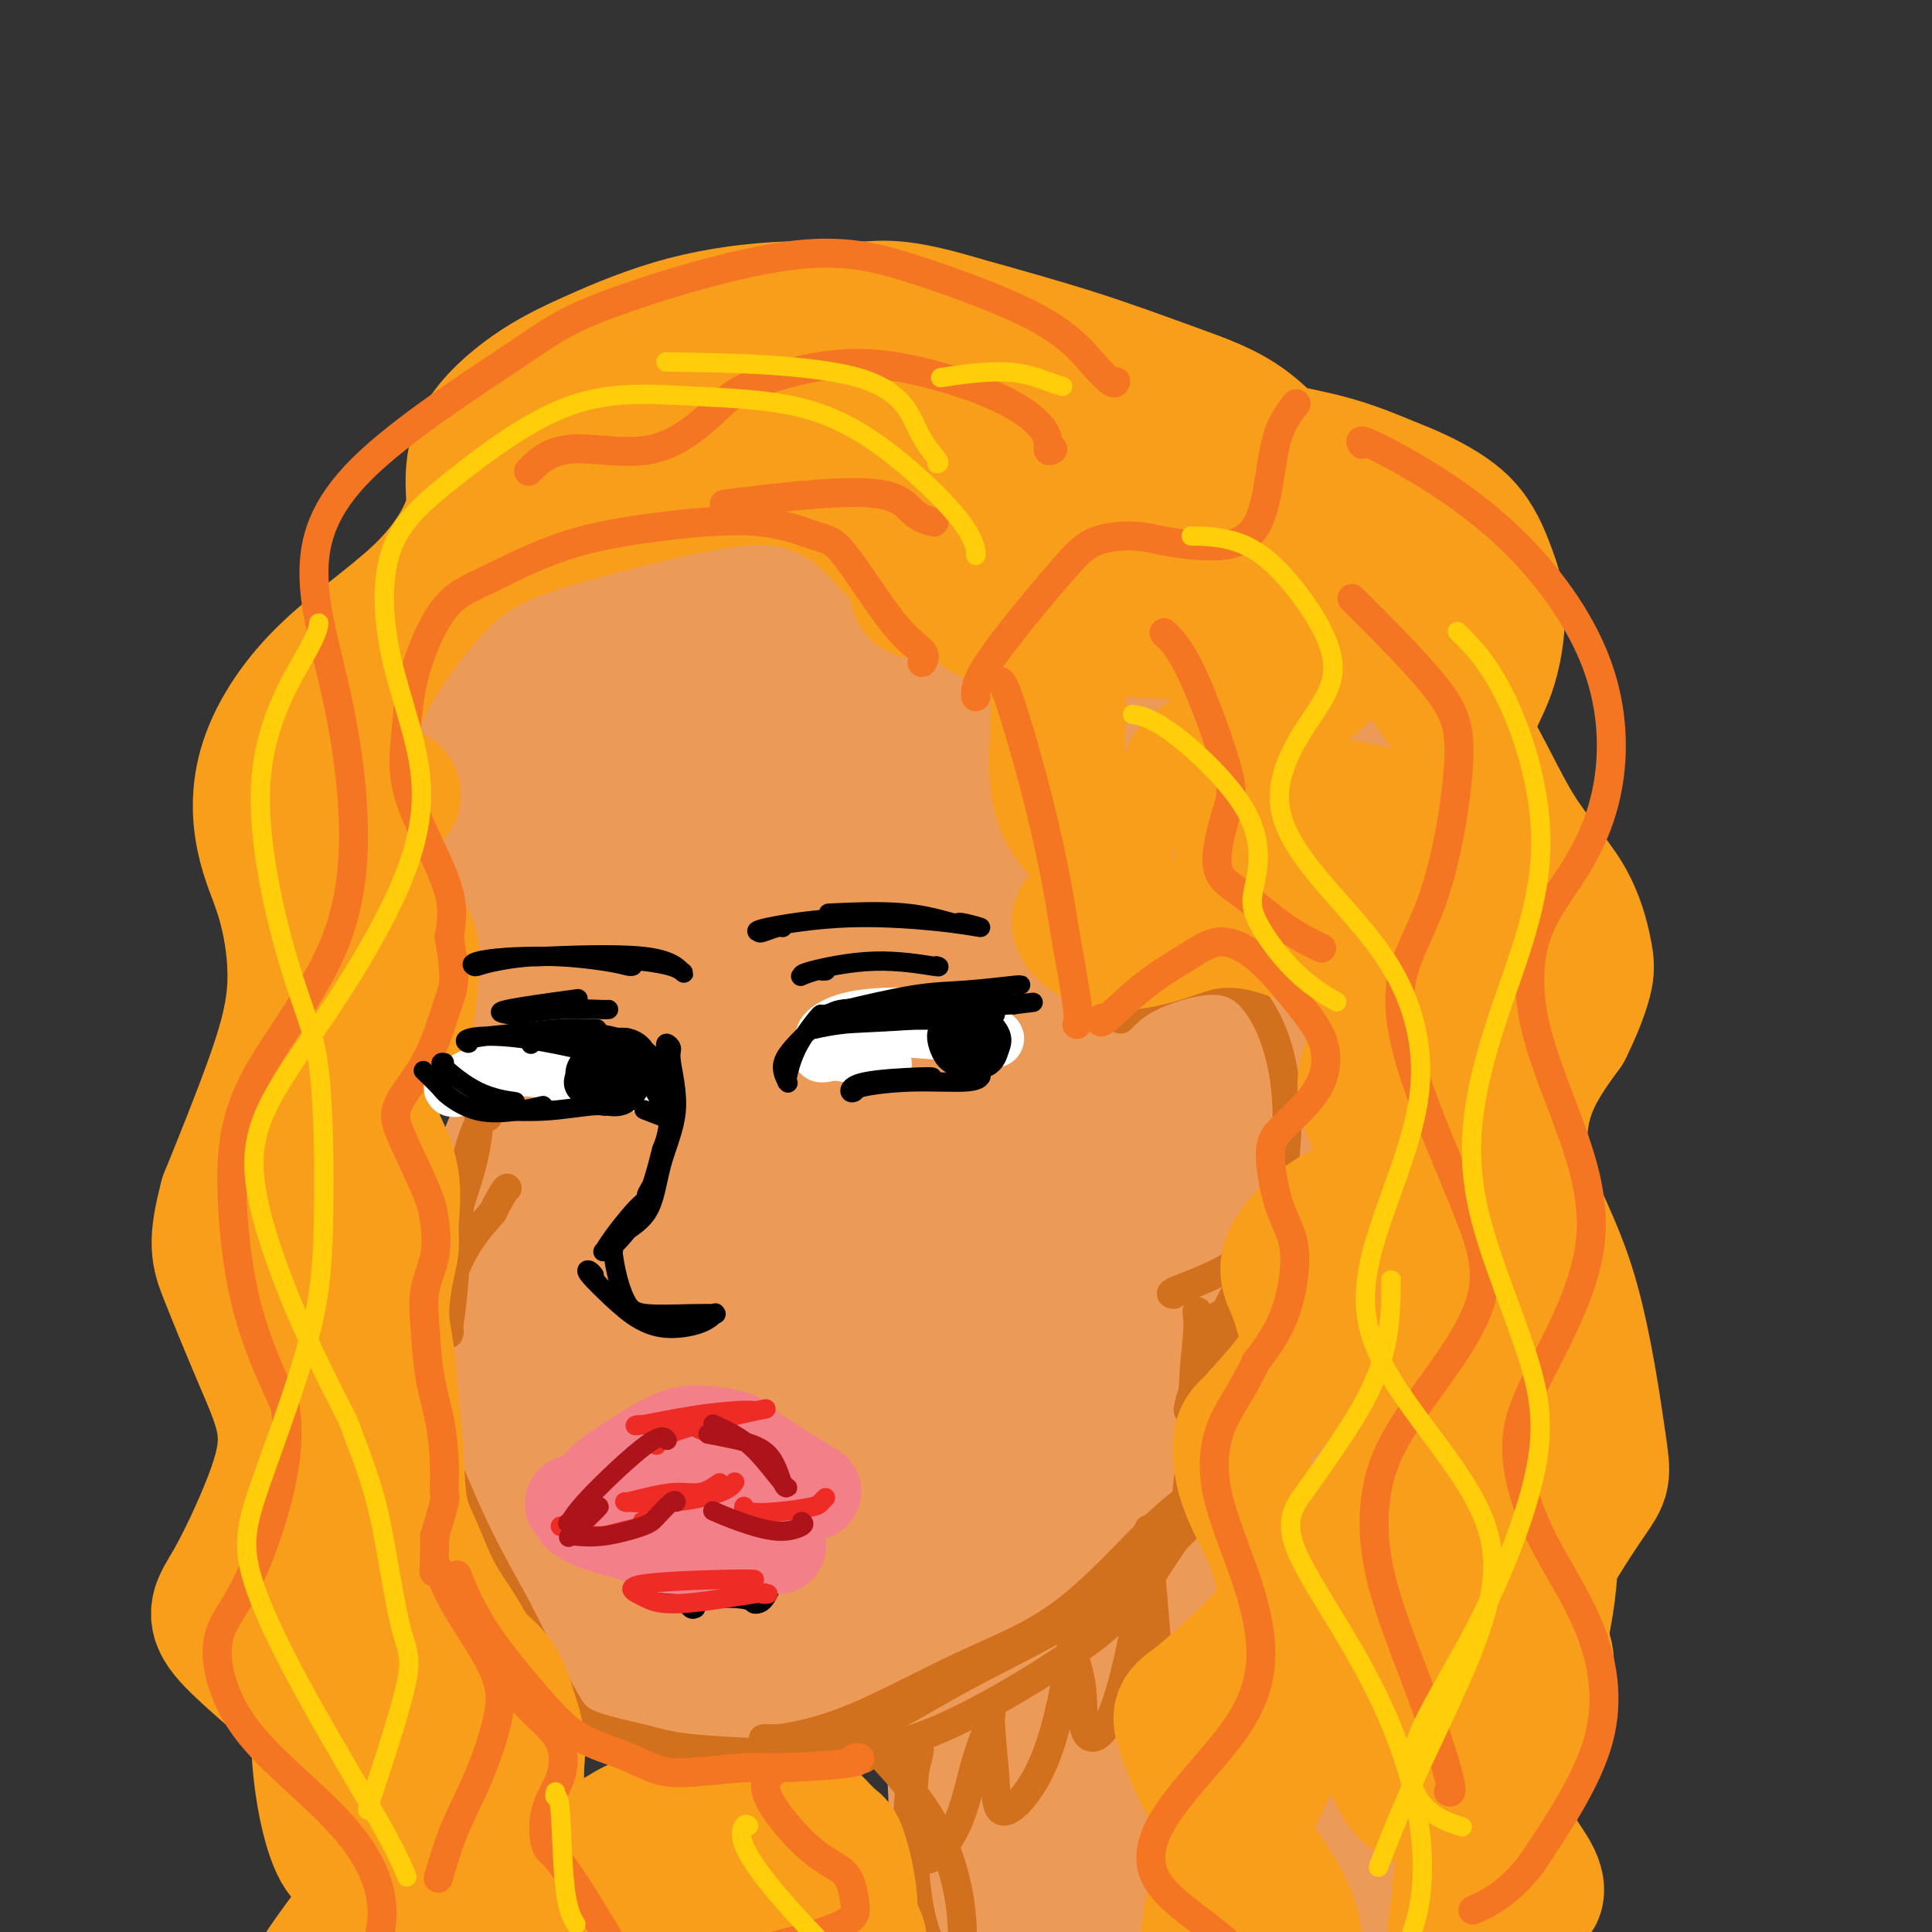 <svg viewBox='0 0 400 400' version='1.1' xmlns='http://www.w3.org/2000/svg' xmlns:xlink='http://www.w3.org/1999/xlink'><rect x="0" y="0" width="400" height="400" fill="#333333" stroke="none"/><g fill='none' stroke='rgb(236,154,87)' stroke-width='28' stroke-linecap='round' stroke-linejoin='round'><path d='M190,119c-0.011,0.213 -0.021,0.426 -1,-1c-0.979,-1.426 -2.926,-4.491 -8,-7c-5.074,-2.509 -13.276,-4.462 -23,-4c-9.724,0.462 -20.970,3.340 -30,10c-9.030,6.660 -15.845,17.101 -20,30c-4.155,12.899 -5.649,28.257 0,40c5.649,11.743 18.443,19.872 32,24c13.557,4.128 27.878,4.255 43,1c15.122,-3.255 31.045,-9.893 43,-17c11.955,-7.107 19.942,-14.685 25,-22c5.058,-7.315 7.186,-14.367 5,-25c-2.186,-10.633 -8.685,-24.846 -19,-36c-10.315,-11.154 -24.445,-19.247 -39,-24c-14.555,-4.753 -29.534,-6.164 -45,-3c-15.466,3.164 -31.419,10.904 -42,24c-10.581,13.096 -15.791,31.548 -21,50'/><path d='M90,159c-2.796,16.997 0.715,34.488 11,47c10.285,12.512 27.345,20.045 47,22c19.655,1.955 41.905,-1.667 63,-9c21.095,-7.333 41.035,-18.377 55,-31c13.965,-12.623 21.955,-26.827 26,-36c4.045,-9.173 4.145,-13.317 1,-22c-3.145,-8.683 -9.536,-21.904 -22,-32c-12.464,-10.096 -31.001,-17.067 -48,-21c-16.999,-3.933 -32.462,-4.829 -49,-1c-16.538,3.829 -34.152,12.384 -48,26c-13.848,13.616 -23.929,32.292 -25,51c-1.071,18.708 6.868,37.447 21,51c14.132,13.553 34.458,21.922 56,24c21.542,2.078 44.300,-2.133 64,-11c19.700,-8.867 36.343,-22.391 44,-36c7.657,-13.609 6.329,-27.305 5,-41'/><path d='M291,140c-3.084,-15.072 -13.293,-32.251 -29,-44c-15.707,-11.749 -36.911,-18.068 -56,-20c-19.089,-1.932 -36.061,0.522 -52,10c-15.939,9.478 -30.843,25.980 -38,45c-7.157,19.020 -6.567,40.559 3,53c9.567,12.441 28.113,15.785 49,13c20.887,-2.785 44.117,-11.697 60,-23c15.883,-11.303 24.419,-24.996 26,-35c1.581,-10.004 -3.792,-16.319 -18,-21c-14.208,-4.681 -37.251,-7.726 -57,-5c-19.749,2.726 -36.203,11.225 -46,17c-9.797,5.775 -12.937,8.826 -9,19c3.937,10.174 14.952,27.469 36,33c21.048,5.531 52.128,-0.703 75,-10c22.872,-9.297 37.535,-21.656 41,-31c3.465,-9.344 -4.267,-15.672 -12,-22'/><path d='M264,119c-12.420,-5.227 -37.469,-7.295 -61,-4c-23.531,3.295 -45.543,11.951 -58,21c-12.457,9.049 -15.360,18.490 -8,26c7.360,7.510 24.983,13.089 49,11c24.017,-2.089 54.430,-11.846 71,-20c16.570,-8.154 19.299,-14.706 17,-20c-2.299,-5.294 -9.626,-9.332 -27,-9c-17.374,0.332 -44.794,5.033 -63,11c-18.206,5.967 -27.198,13.199 -33,22c-5.802,8.801 -8.416,19.170 9,22c17.416,2.830 54.861,-1.880 75,-7c20.139,-5.120 22.971,-10.651 26,-18c3.029,-7.349 6.255,-16.516 -2,-23c-8.255,-6.484 -27.992,-10.284 -50,-10c-22.008,0.284 -46.288,4.653 -60,12c-13.712,7.347 -16.856,17.674 -20,28'/><path d='M129,161c-2.920,9.406 -0.221,18.921 14,25c14.221,6.079 39.963,8.723 61,5c21.037,-3.723 37.368,-13.814 45,-22c7.632,-8.186 6.563,-14.466 -4,-20c-10.563,-5.534 -30.621,-10.323 -48,-10c-17.379,0.323 -32.079,5.759 -40,13c-7.921,7.241 -9.062,16.286 -6,25c3.062,8.714 10.328,17.096 23,20c12.672,2.904 30.750,0.331 43,-5c12.250,-5.331 18.671,-13.418 21,-20c2.329,-6.582 0.566,-11.659 -6,-15c-6.566,-3.341 -17.935,-4.947 -31,-3c-13.065,1.947 -27.825,7.447 -38,15c-10.175,7.553 -15.764,17.158 -18,21c-2.236,3.842 -1.118,1.921 0,0'/><path d='M127,151c-0.506,0.226 -1.011,0.453 -2,1c-0.989,0.547 -2.461,1.415 -3,2c-0.539,0.585 -0.145,0.888 0,1c0.145,0.112 0.041,0.032 0,0c-0.041,-0.032 -0.021,-0.016 0,0'/><path d='M109,142c0.169,-0.026 0.338,-0.052 0,0c-0.338,0.052 -1.183,0.184 -3,3c-1.817,2.816 -4.606,8.318 -6,12c-1.394,3.682 -1.391,5.545 -2,8c-0.609,2.455 -1.828,5.502 -2,9c-0.172,3.498 0.705,7.448 1,10c0.295,2.552 0.009,3.708 0,5c-0.009,1.292 0.259,2.722 1,5c0.741,2.278 1.957,5.404 3,8c1.043,2.596 1.915,4.661 3,6c1.085,1.339 2.385,1.950 3,3c0.615,1.050 0.546,2.538 1,4c0.454,1.462 1.431,2.897 2,4c0.569,1.103 0.730,1.874 1,3c0.270,1.126 0.649,2.607 1,4c0.351,1.393 0.676,2.696 1,4'/><path d='M113,230c2.320,5.874 0.619,2.559 0,2c-0.619,-0.559 -0.155,1.638 0,3c0.155,1.362 -0.000,1.888 0,3c0.000,1.112 0.155,2.810 0,4c-0.155,1.190 -0.619,1.872 -1,3c-0.381,1.128 -0.680,2.702 -1,4c-0.320,1.298 -0.662,2.320 -1,3c-0.338,0.680 -0.672,1.019 -1,2c-0.328,0.981 -0.649,2.603 -1,4c-0.351,1.397 -0.733,2.570 -1,4c-0.267,1.430 -0.419,3.117 0,5c0.419,1.883 1.408,3.963 2,5c0.592,1.037 0.788,1.030 1,2c0.212,0.970 0.442,2.915 1,5c0.558,2.085 1.445,4.310 2,6c0.555,1.690 0.777,2.845 1,4'/><path d='M114,289c1.204,4.386 0.715,4.351 1,5c0.285,0.649 1.346,1.982 2,3c0.654,1.018 0.901,1.719 1,2c0.099,0.281 0.049,0.140 0,0'/><path d='M115,218c-0.159,0.704 -0.317,1.407 -1,3c-0.683,1.593 -1.890,4.075 -3,6c-1.110,1.925 -2.122,3.292 -3,5c-0.878,1.708 -1.622,3.756 -3,7c-1.378,3.244 -3.390,7.682 -4,10c-0.610,2.318 0.182,2.514 0,4c-0.182,1.486 -1.337,4.262 -2,7c-0.663,2.738 -0.834,5.438 -1,8c-0.166,2.562 -0.326,4.985 0,8c0.326,3.015 1.140,6.623 2,10c0.860,3.377 1.767,6.524 3,9c1.233,2.476 2.794,4.282 4,7c1.206,2.718 2.059,6.348 3,9c0.941,2.652 1.971,4.326 3,6'/><path d='M113,317c2.450,6.445 2.076,7.057 3,9c0.924,1.943 3.145,5.217 5,8c1.855,2.783 3.342,5.076 5,7c1.658,1.924 3.487,3.477 5,5c1.513,1.523 2.709,3.014 4,4c1.291,0.986 2.676,1.467 5,2c2.324,0.533 5.589,1.118 8,2c2.411,0.882 3.970,2.059 7,2c3.030,-0.059 7.531,-1.356 11,-2c3.469,-0.644 5.907,-0.636 10,-2c4.093,-1.364 9.840,-4.100 14,-6c4.160,-1.900 6.734,-2.963 12,-7c5.266,-4.037 13.226,-11.048 18,-16c4.774,-4.952 6.364,-7.843 7,-9c0.636,-1.157 0.318,-0.578 0,0'/><path d='M252,213c-0.537,-0.311 -1.074,-0.622 -1,1c0.074,1.622 0.761,5.177 1,11c0.239,5.823 0.032,13.912 -1,22c-1.032,8.088 -2.887,16.173 -4,21c-1.113,4.827 -1.484,6.396 -4,12c-2.516,5.604 -7.177,15.245 -12,23c-4.823,7.755 -9.807,13.626 -17,19c-7.193,5.374 -16.596,10.252 -24,14c-7.404,3.748 -12.810,6.365 -17,8c-4.190,1.635 -7.162,2.286 -9,3c-1.838,0.714 -2.540,1.490 -2,-1c0.540,-2.490 2.321,-8.244 10,-23c7.679,-14.756 21.254,-38.512 30,-52c8.746,-13.488 12.662,-16.708 15,-19c2.338,-2.292 3.096,-3.655 2,-3c-1.096,0.655 -4.048,3.327 -7,6'/><path d='M212,255c-8.890,7.403 -27.615,22.909 -43,35c-15.385,12.091 -27.432,20.766 -34,25c-6.568,4.234 -7.659,4.028 -10,3c-2.341,-1.028 -5.934,-2.877 -2,-16c3.934,-13.123 15.394,-37.520 23,-52c7.606,-14.480 11.359,-19.043 13,-22c1.641,-2.957 1.170,-4.307 1,-4c-0.170,0.307 -0.040,2.271 -8,12c-7.960,9.729 -24.011,27.221 -32,36c-7.989,8.779 -7.915,8.843 -9,10c-1.085,1.157 -3.328,3.407 -1,0c2.328,-3.407 9.229,-12.471 21,-24c11.771,-11.529 28.413,-25.523 40,-31c11.587,-5.477 18.120,-2.436 23,1c4.880,3.436 8.109,7.267 5,17c-3.109,9.733 -12.554,25.366 -22,41'/><path d='M177,286c-8.662,12.570 -19.319,23.493 -26,30c-6.681,6.507 -9.388,8.596 -8,4c1.388,-4.596 6.869,-15.876 21,-33c14.131,-17.124 36.912,-40.092 51,-50c14.088,-9.908 19.484,-6.755 24,-4c4.516,2.755 8.152,5.113 4,13c-4.152,7.887 -16.092,21.301 -32,33c-15.908,11.699 -35.785,21.681 -47,27c-11.215,5.319 -13.769,5.976 -16,4c-2.231,-1.976 -4.140,-6.585 8,-21c12.140,-14.415 38.330,-38.635 55,-48c16.670,-9.365 23.820,-3.874 29,1c5.180,4.874 8.388,9.131 5,19c-3.388,9.869 -13.374,25.349 -26,37c-12.626,11.651 -27.893,19.472 -38,23c-10.107,3.528 -15.053,2.764 -20,2'/><path d='M161,323c-4.649,0.850 -6.270,1.975 -1,-6c5.270,-7.975 17.432,-25.051 30,-34c12.568,-8.949 25.543,-9.772 34,-8c8.457,1.772 12.395,6.140 12,13c-0.395,6.860 -5.125,16.212 -17,25c-11.875,8.788 -30.895,17.012 -47,21c-16.105,3.988 -29.295,3.740 -38,1c-8.705,-2.740 -12.926,-7.973 -9,-25c3.926,-17.027 15.998,-45.849 26,-61c10.002,-15.151 17.934,-16.630 22,-18c4.066,-1.370 4.267,-2.632 4,0c-0.267,2.632 -1.003,9.158 -10,20c-8.997,10.842 -26.257,25.999 -37,33c-10.743,7.001 -14.969,5.846 -19,4c-4.031,-1.846 -7.866,-4.385 -5,-14c2.866,-9.615 12.433,-26.308 22,-43'/><path d='M128,231c8.316,-9.757 18.106,-12.650 23,-14c4.894,-1.350 4.892,-1.156 6,2c1.108,3.156 3.327,9.276 3,19c-0.327,9.724 -3.201,23.052 -8,33c-4.799,9.948 -11.524,16.516 -15,20c-3.476,3.484 -3.705,3.882 -4,5c-0.295,1.118 -0.656,2.955 0,1c0.656,-1.955 2.330,-7.701 3,-10c0.670,-2.299 0.335,-1.149 0,0'/><path d='M282,169c0.122,0.082 0.243,0.164 0,0c-0.243,-0.164 -0.852,-0.575 -1,3c-0.148,3.575 0.163,11.137 -1,19c-1.163,7.863 -3.799,16.028 -7,26c-3.201,9.972 -6.965,21.752 -9,33c-2.035,11.248 -2.340,21.964 -2,30c0.340,8.036 1.326,13.393 2,17c0.674,3.607 1.036,5.465 2,6c0.964,0.535 2.529,-0.254 2,-4c-0.529,-3.746 -3.151,-10.448 -4,-22c-0.849,-11.552 0.077,-27.954 -1,-38c-1.077,-10.046 -4.156,-13.736 -2,-24c2.156,-10.264 9.547,-27.102 14,-36c4.453,-8.898 5.968,-9.857 7,-11c1.032,-1.143 1.581,-2.469 2,-3c0.419,-0.531 0.710,-0.265 1,0'/><path d='M285,165c2.059,-1.959 2.206,0.143 2,3c-0.206,2.857 -0.766,6.469 -2,13c-1.234,6.531 -3.142,15.980 -6,26c-2.858,10.020 -6.664,20.611 -9,34c-2.336,13.389 -3.200,29.577 -3,40c0.200,10.423 1.466,15.083 3,23c1.534,7.917 3.336,19.093 4,24c0.664,4.907 0.190,3.545 0,3c-0.190,-0.545 -0.095,-0.272 0,0'/><path d='M265,265c0.410,-1.674 0.821,-3.348 0,2c-0.821,5.348 -2.873,17.717 -5,31c-2.127,13.283 -4.330,27.480 -6,42c-1.670,14.520 -2.806,29.363 -2,39c0.806,9.637 3.555,14.068 5,17c1.445,2.932 1.587,4.366 2,5c0.413,0.634 1.097,0.469 -2,-6c-3.097,-6.469 -9.976,-19.243 -14,-35c-4.024,-15.757 -5.194,-34.496 -5,-51c0.194,-16.504 1.752,-30.772 3,-40c1.248,-9.228 2.185,-13.416 3,-16c0.815,-2.584 1.508,-3.565 2,-2c0.492,1.565 0.781,5.677 0,15c-0.781,9.323 -2.633,23.856 -5,42c-2.367,18.144 -5.248,39.898 -6,55c-0.752,15.102 0.624,23.551 2,32'/><path d='M237,395c0.664,7.093 1.323,8.824 2,9c0.677,0.176 1.373,-1.204 -1,-7c-2.373,-5.796 -7.815,-16.009 -11,-34c-3.185,-17.991 -4.114,-43.761 -5,-58c-0.886,-14.239 -1.731,-16.947 -2,-19c-0.269,-2.053 0.036,-3.452 0,-4c-0.036,-0.548 -0.414,-0.246 -1,7c-0.586,7.246 -1.379,21.435 -3,38c-1.621,16.565 -4.068,35.506 -5,51c-0.932,15.494 -0.348,27.541 0,33c0.348,5.459 0.460,4.329 1,5c0.540,0.671 1.506,3.141 0,-2c-1.506,-5.141 -5.486,-17.893 -8,-36c-2.514,-18.107 -3.561,-41.567 -4,-55c-0.439,-13.433 -0.268,-16.838 0,-19c0.268,-2.162 0.634,-3.081 1,-4'/><path d='M201,300c-0.238,-11.532 0.667,-1.360 1,10c0.333,11.360 0.094,23.910 0,41c-0.094,17.090 -0.045,38.720 1,52c1.045,13.280 3.084,18.209 4,24c0.916,5.791 0.708,12.444 3,7c2.292,-5.444 7.083,-22.984 9,-30c1.917,-7.016 0.958,-3.508 0,0'/><path d='M291,145c0.217,-0.627 0.434,-1.253 1,0c0.566,1.253 1.482,4.386 3,8c1.518,3.614 3.639,7.709 5,13c1.361,5.291 1.961,11.778 2,18c0.039,6.222 -0.484,12.180 -1,19c-0.516,6.820 -1.024,14.501 -2,21c-0.976,6.499 -2.419,11.815 -4,18c-1.581,6.185 -3.299,13.239 -5,20c-1.701,6.761 -3.383,13.230 -6,20c-2.617,6.770 -6.168,13.842 -11,22c-4.832,8.158 -10.944,17.401 -16,24c-5.056,6.599 -9.056,10.552 -11,13c-1.944,2.448 -1.831,3.390 -2,4c-0.169,0.610 -0.620,0.889 3,-5c3.620,-5.889 11.310,-17.944 19,-30'/><path d='M266,310c7.254,-13.044 14.387,-28.154 21,-43c6.613,-14.846 12.704,-29.427 16,-43c3.296,-13.573 3.797,-26.136 3,-36c-0.797,-9.864 -2.891,-17.027 -6,-24c-3.109,-6.973 -7.234,-13.756 -9,-18c-1.766,-4.244 -1.173,-5.948 -1,-7c0.173,-1.052 -0.075,-1.450 0,-1c0.075,0.450 0.473,1.749 3,8c2.527,6.251 7.182,17.454 10,29c2.818,11.546 3.797,23.434 4,36c0.203,12.566 -0.371,25.809 -3,39c-2.629,13.191 -7.313,26.330 -12,39c-4.687,12.670 -9.377,24.873 -14,37c-4.623,12.127 -9.178,24.179 -11,29c-1.822,4.821 -0.911,2.410 0,0'/><path d='M291,276c0.070,-0.700 0.140,-1.400 0,0c-0.140,1.400 -0.491,4.899 -1,12c-0.509,7.101 -1.175,17.805 -2,29c-0.825,11.195 -1.807,22.881 0,35c1.807,12.119 6.405,24.669 11,35c4.595,10.331 9.188,18.442 13,23c3.812,4.558 6.845,5.562 8,6c1.155,0.438 0.433,0.311 0,0c-0.433,-0.311 -0.577,-0.805 -3,-4c-2.423,-3.195 -7.125,-9.090 -13,-20c-5.875,-10.910 -12.924,-26.836 -18,-38c-5.076,-11.164 -8.181,-17.566 -9,-29c-0.819,-11.434 0.646,-27.900 1,-35c0.354,-7.100 -0.405,-4.835 -1,-4c-0.595,0.835 -1.027,0.238 -2,6c-0.973,5.762 -2.486,17.881 -4,30'/><path d='M271,322c-1.418,11.835 -1.963,23.421 0,35c1.963,11.579 6.433,23.150 10,32c3.567,8.850 6.229,14.980 8,18c1.771,3.020 2.649,2.932 3,3c0.351,0.068 0.173,0.294 -1,-2c-1.173,-2.294 -3.342,-7.106 -8,-16c-4.658,-8.894 -11.805,-21.868 -17,-31c-5.195,-9.132 -8.437,-14.420 -12,-19c-3.563,-4.580 -7.447,-8.451 -9,-10c-1.553,-1.549 -0.777,-0.774 0,0'/><path d='M195,341c-0.093,0.075 -0.185,0.150 0,0c0.185,-0.150 0.648,-0.526 1,2c0.352,2.526 0.594,7.954 1,14c0.406,6.046 0.977,12.710 1,19c0.023,6.290 -0.502,12.205 -1,17c-0.498,4.795 -0.968,8.471 -2,12c-1.032,3.529 -2.624,6.912 -4,10c-1.376,3.088 -2.536,5.882 -3,7c-0.464,1.118 -0.232,0.559 0,0'/></g>
<g fill='none' stroke='rgb(210,113,29)' stroke-width='6' stroke-linecap='round' stroke-linejoin='round'><path d='M248,308c-0.440,-0.134 -0.881,-0.268 -1,0c-0.119,0.268 0.082,0.939 -1,2c-1.082,1.061 -3.449,2.512 -8,7c-4.551,4.488 -11.287,12.011 -18,17c-6.713,4.989 -13.405,7.442 -21,11c-7.595,3.558 -16.094,8.221 -23,11c-6.906,2.779 -12.219,3.674 -15,4c-2.781,0.326 -3.028,0.085 -3,0c0.028,-0.085 0.333,-0.013 1,0c0.667,0.013 1.696,-0.034 5,0c3.304,0.034 8.881,0.149 15,-2c6.119,-2.149 12.779,-6.562 21,-11c8.221,-4.438 18.004,-8.902 27,-15c8.996,-6.098 17.205,-13.830 23,-20c5.795,-6.170 9.176,-10.776 11,-13c1.824,-2.224 2.093,-2.064 2,-2c-0.093,0.064 -0.546,0.032 -1,0'/><path d='M262,297c2.565,-2.426 -8.523,9.010 -15,17c-6.477,7.990 -8.343,12.533 -12,17c-3.657,4.467 -9.104,8.857 -17,14c-7.896,5.143 -18.241,11.038 -26,14c-7.759,2.962 -12.931,2.989 -15,3c-2.069,0.011 -1.034,0.005 0,0'/><path d='M179,364c-0.195,0.118 -0.391,0.237 0,0c0.391,-0.237 1.367,-0.828 -1,-1c-2.367,-0.172 -8.077,0.076 -15,0c-6.923,-0.076 -15.058,-0.474 -20,-1c-4.942,-0.526 -6.692,-1.179 -10,-2c-3.308,-0.821 -8.174,-1.809 -11,-3c-2.826,-1.191 -3.611,-2.584 -5,-5c-1.389,-2.416 -3.380,-5.855 -5,-9c-1.620,-3.145 -2.869,-5.995 -5,-10c-2.131,-4.005 -5.145,-9.163 -8,-15c-2.855,-5.837 -5.550,-12.351 -7,-16c-1.450,-3.649 -1.654,-4.434 -2,-7c-0.346,-2.566 -0.835,-6.915 -1,-10c-0.165,-3.085 -0.006,-4.908 1,-9c1.006,-4.092 2.859,-10.455 5,-15c2.141,-4.545 4.571,-7.273 7,-10'/><path d='M102,251c2.533,-5.000 2.867,-5.000 3,-5c0.133,0.000 0.067,0.000 0,0'/><path d='M101,231c0.006,0.204 0.012,0.408 0,0c-0.012,-0.408 -0.041,-1.427 -1,0c-0.959,1.427 -2.848,5.299 -4,12c-1.152,6.701 -1.568,16.232 -2,22c-0.432,5.768 -0.879,7.774 -1,9c-0.121,1.226 0.085,1.672 0,2c-0.085,0.328 -0.462,0.540 -1,-2c-0.538,-2.540 -1.237,-7.830 0,-14c1.237,-6.170 4.412,-13.220 6,-20c1.588,-6.780 1.591,-13.292 0,-19c-1.591,-5.708 -4.774,-10.614 -7,-14c-2.226,-3.386 -3.493,-5.253 -4,-6c-0.507,-0.747 -0.253,-0.373 0,0'/><path d='M91,207c-0.173,0.090 -0.346,0.179 -1,0c-0.654,-0.179 -1.788,-0.628 -4,-4c-2.212,-3.372 -5.503,-9.669 -8,-15c-2.497,-5.331 -4.199,-9.697 -5,-16c-0.801,-6.303 -0.702,-14.542 0,-20c0.702,-5.458 2.005,-8.135 5,-12c2.995,-3.865 7.680,-8.920 10,-11c2.320,-2.080 2.274,-1.187 2,0c-0.274,1.187 -0.774,2.669 -3,9c-2.226,6.331 -6.176,17.512 -5,34c1.176,16.488 7.479,38.282 10,47c2.521,8.718 1.261,4.359 0,0'/><path d='M232,211c0.075,-0.087 0.150,-0.174 1,-1c0.850,-0.826 2.475,-2.393 6,-4c3.525,-1.607 8.951,-3.256 13,-3c4.049,0.256 6.722,2.415 9,6c2.278,3.585 4.162,8.596 5,15c0.838,6.404 0.631,14.199 -1,22c-1.631,7.801 -4.685,15.606 -7,20c-2.315,4.394 -3.893,5.375 -5,6c-1.107,0.625 -1.745,0.893 -2,1c-0.255,0.107 -0.128,0.054 0,0'/><path d='M243,268c-0.545,-0.068 -1.090,-0.136 1,-1c2.090,-0.864 6.816,-2.523 11,-5c4.184,-2.477 7.825,-5.771 9,-7c1.175,-1.229 -0.116,-0.392 0,-1c0.116,-0.608 1.639,-2.660 0,0c-1.639,2.660 -6.439,10.033 -10,17c-3.561,6.967 -5.882,13.530 -7,17c-1.118,3.470 -1.034,3.849 -1,4c0.034,0.151 0.017,0.076 0,0'/><path d='M254,278c0.218,-1.767 0.435,-3.535 -1,1c-1.435,4.535 -4.524,15.372 -6,22c-1.476,6.628 -1.340,9.046 -1,11c0.340,1.954 0.885,3.445 1,-1c0.115,-4.445 -0.200,-14.825 0,-22c0.200,-7.175 0.916,-11.146 1,-14c0.084,-2.854 -0.462,-4.590 0,-3c0.462,1.590 1.932,6.505 3,12c1.068,5.495 1.734,11.570 2,14c0.266,2.430 0.133,1.215 0,0'/><path d='M269,280c0.244,-0.822 0.489,-1.644 -1,2c-1.489,3.644 -4.711,11.756 -6,15c-1.289,3.244 -0.644,1.622 0,0'/><path d='M181,361c-1.175,-0.782 -2.351,-1.564 0,1c2.351,2.564 8.227,8.472 12,15c3.773,6.528 5.441,13.674 6,19c0.559,5.326 0.009,8.831 0,11c-0.009,2.169 0.522,3.003 -1,2c-1.522,-1.003 -5.096,-3.842 -7,-11c-1.904,-7.158 -2.137,-18.633 -2,-25c0.137,-6.367 0.645,-7.624 1,-9c0.355,-1.376 0.559,-2.871 0,-1c-0.559,1.871 -1.879,7.109 -2,12c-0.121,4.891 0.958,9.434 3,10c2.042,0.566 5.047,-2.846 7,-7c1.953,-4.154 2.853,-9.052 4,-13c1.147,-3.948 2.539,-6.948 3,-9c0.461,-2.052 -0.011,-3.158 0,-1c0.011,2.158 0.506,7.579 1,13'/><path d='M206,368c0.202,3.764 0.205,7.173 2,7c1.795,-0.173 5.380,-3.930 8,-10c2.620,-6.070 4.274,-14.455 5,-19c0.726,-4.545 0.524,-5.251 1,-4c0.476,1.251 1.631,4.458 2,8c0.369,3.542 -0.047,7.417 1,9c1.047,1.583 3.556,0.873 6,-6c2.444,-6.873 4.823,-19.911 6,-27c1.177,-7.089 1.150,-8.230 1,-9c-0.150,-0.770 -0.425,-1.169 0,5c0.425,6.169 1.550,18.905 2,24c0.450,5.095 0.225,2.547 0,0'/><path d='M303,291c-0.521,0.230 -1.042,0.459 -1,0c0.042,-0.459 0.645,-1.608 -1,2c-1.645,3.608 -5.540,11.973 -8,23c-2.460,11.027 -3.485,24.717 -2,36c1.485,11.283 5.480,20.160 9,27c3.520,6.840 6.566,11.643 8,14c1.434,2.357 1.257,2.269 2,3c0.743,0.731 2.407,2.280 0,0c-2.407,-2.280 -8.884,-8.389 -14,-17c-5.116,-8.611 -8.870,-19.726 -11,-32c-2.130,-12.274 -2.635,-25.709 1,-42c3.635,-16.291 11.411,-35.437 15,-44c3.589,-8.563 2.993,-6.543 3,-6c0.007,0.543 0.617,-0.392 1,-1c0.383,-0.608 0.538,-0.888 -1,2c-1.538,2.888 -4.769,8.944 -8,15'/><path d='M296,271c-2.779,6.973 -5.726,16.406 -7,22c-1.274,5.594 -0.874,7.348 -1,9c-0.126,1.652 -0.778,3.201 1,2c1.778,-1.201 5.986,-5.151 12,-17c6.014,-11.849 13.832,-31.596 18,-43c4.168,-11.404 4.684,-14.464 4,-19c-0.684,-4.536 -2.567,-10.547 -4,-18c-1.433,-7.453 -2.415,-16.349 -4,-21c-1.585,-4.651 -3.772,-5.056 -5,-6c-1.228,-0.944 -1.496,-2.427 -2,0c-0.504,2.427 -1.243,8.764 0,17c1.243,8.236 4.467,18.373 6,31c1.533,12.627 1.374,27.746 0,37c-1.374,9.254 -3.964,12.644 -5,14c-1.036,1.356 -0.518,0.678 0,0'/></g>
<g fill='none' stroke='rgb(249,158,27)' stroke-width='28' stroke-linecap='round' stroke-linejoin='round'><path d='M190,122c-0.026,0.286 -0.051,0.572 0,0c0.051,-0.572 0.180,-2.003 -1,-4c-1.180,-1.997 -3.669,-4.559 -6,-7c-2.331,-2.441 -4.506,-4.759 -8,-7c-3.494,-2.241 -8.309,-4.405 -14,-5c-5.691,-0.595 -12.259,0.378 -20,2c-7.741,1.622 -16.656,3.893 -24,6c-7.344,2.107 -13.118,4.049 -18,7c-4.882,2.951 -8.873,6.911 -13,12c-4.127,5.089 -8.390,11.309 -11,17c-2.610,5.691 -3.565,10.855 -4,15c-0.435,4.145 -0.349,7.271 0,11c0.349,3.729 0.959,8.061 2,11c1.041,2.939 2.511,4.483 4,7c1.489,2.517 2.997,6.005 3,10c0.003,3.995 -1.498,8.498 -3,13'/><path d='M77,210c-2.106,5.176 -5.871,11.615 -8,15c-2.129,3.385 -2.621,3.717 -3,5c-0.379,1.283 -0.645,3.518 0,7c0.645,3.482 2.202,8.211 4,12c1.798,3.789 3.837,6.638 4,11c0.163,4.362 -1.549,10.236 -4,15c-2.451,4.764 -5.641,8.418 -7,11c-1.359,2.582 -0.888,4.092 2,8c2.888,3.908 8.192,10.215 12,15c3.808,4.785 6.120,8.047 7,11c0.880,2.953 0.327,5.598 -2,10c-2.327,4.402 -6.428,10.561 -9,14c-2.572,3.439 -3.616,4.157 -3,6c0.616,1.843 2.890,4.812 6,9c3.110,4.188 7.055,9.594 11,15'/><path d='M87,374c3.135,4.668 2.473,4.336 0,7c-2.473,2.664 -6.756,8.322 -11,14c-4.244,5.678 -8.450,11.375 -10,14c-1.550,2.625 -0.443,2.179 0,2c0.443,-0.179 0.221,-0.089 0,0'/><path d='M90,352c0.086,-0.156 0.172,-0.312 2,2c1.828,2.312 5.399,7.092 7,11c1.601,3.908 1.231,6.942 0,10c-1.231,3.058 -3.322,6.138 -5,8c-1.678,1.862 -2.943,2.506 -2,4c0.943,1.494 4.092,3.838 8,6c3.908,2.162 8.573,4.142 11,5c2.427,0.858 2.614,0.595 3,1c0.386,0.405 0.970,1.479 -2,-1c-2.970,-2.479 -9.495,-8.510 -13,-12c-3.505,-3.490 -3.992,-4.438 -4,-5c-0.008,-0.562 0.462,-0.738 1,-1c0.538,-0.262 1.145,-0.609 4,0c2.855,0.609 7.959,2.174 11,3c3.041,0.826 4.021,0.913 5,1'/><path d='M116,384c5.018,0.176 7.063,-0.883 9,-2c1.937,-1.117 3.767,-2.293 5,-3c1.233,-0.707 1.869,-0.945 2,-1c0.131,-0.055 -0.242,0.073 0,0c0.242,-0.073 1.099,-0.348 3,0c1.901,0.348 4.846,1.320 8,2c3.154,0.680 6.517,1.069 9,1c2.483,-0.069 4.087,-0.596 6,-1c1.913,-0.404 4.136,-0.684 6,-1c1.864,-0.316 3.370,-0.668 4,-1c0.630,-0.332 0.385,-0.643 1,0c0.615,0.643 2.090,2.238 3,3c0.910,0.762 1.254,0.689 2,3c0.746,2.311 1.893,7.007 2,11c0.107,3.993 -0.827,7.284 -2,10c-1.173,2.716 -2.587,4.858 -4,7'/><path d='M170,412c-1.132,3.239 -0.961,2.835 0,2c0.961,-0.835 2.712,-2.101 4,-4c1.288,-1.899 2.111,-4.431 3,-6c0.889,-1.569 1.843,-2.176 -1,-5c-2.843,-2.824 -9.483,-7.865 -13,-10c-3.517,-2.135 -3.911,-1.365 -8,0c-4.089,1.365 -11.875,3.327 -16,5c-4.125,1.673 -4.590,3.059 -6,4c-1.410,0.941 -3.765,1.436 -7,1c-3.235,-0.436 -7.351,-1.803 -10,-4c-2.649,-2.197 -3.833,-5.225 -5,-8c-1.167,-2.775 -2.318,-5.296 -3,-8c-0.682,-2.704 -0.894,-5.591 -1,-8c-0.106,-2.409 -0.105,-4.341 0,-6c0.105,-1.659 0.316,-3.045 0,-5c-0.316,-1.955 -1.158,-4.477 -2,-7'/><path d='M105,353c-1.647,-5.794 -4.266,-7.280 -6,-9c-1.734,-1.720 -2.583,-3.676 -4,-6c-1.417,-2.324 -3.402,-5.016 -5,-8c-1.598,-2.984 -2.809,-6.260 -4,-9c-1.191,-2.740 -2.362,-4.945 -3,-8c-0.638,-3.055 -0.743,-6.960 -1,-11c-0.257,-4.040 -0.668,-8.215 -1,-12c-0.332,-3.785 -0.587,-7.180 -1,-10c-0.413,-2.820 -0.984,-5.066 -1,-8c-0.016,-2.934 0.521,-6.557 1,-9c0.479,-2.443 0.898,-3.707 1,-5c0.102,-1.293 -0.114,-2.614 0,-5c0.114,-2.386 0.556,-5.835 0,-9c-0.556,-3.165 -2.111,-6.044 -3,-8c-0.889,-1.956 -1.111,-2.987 -1,-5c0.111,-2.013 0.556,-5.006 1,-8'/><path d='M78,223c0.248,-16.173 3.367,-11.604 5,-12c1.633,-0.396 1.779,-5.756 2,-9c0.221,-3.244 0.515,-4.373 0,-6c-0.515,-1.627 -1.840,-3.754 -3,-6c-1.160,-2.246 -2.156,-4.612 -3,-8c-0.844,-3.388 -1.535,-7.797 -1,-11c0.535,-3.203 2.296,-5.201 3,-6c0.704,-0.799 0.352,-0.400 0,0'/><path d='M191,114c-0.166,-0.347 -0.332,-0.694 0,-1c0.332,-0.306 1.161,-0.572 4,-2c2.839,-1.428 7.688,-4.020 12,-6c4.312,-1.980 8.085,-3.348 12,-5c3.915,-1.652 7.970,-3.587 12,-5c4.030,-1.413 8.033,-2.302 12,-3c3.967,-0.698 7.897,-1.203 11,-1c3.103,0.203 5.379,1.113 9,2c3.621,0.887 8.587,1.750 13,3c4.413,1.250 8.273,2.887 11,4c2.727,1.113 4.321,1.701 7,3c2.679,1.299 6.444,3.307 9,6c2.556,2.693 3.903,6.070 5,9c1.097,2.930 1.943,5.414 2,9c0.057,3.586 -0.677,8.273 -2,12c-1.323,3.727 -3.235,6.493 -4,10c-0.765,3.507 -0.382,7.753 0,12'/><path d='M304,161c0.168,7.545 3.587,9.407 7,13c3.413,3.593 6.819,8.916 9,14c2.181,5.084 3.135,9.929 1,16c-2.135,6.071 -7.361,13.367 -11,19c-3.639,5.633 -5.693,9.601 -5,15c0.693,5.399 4.133,12.229 8,18c3.867,5.771 8.162,10.484 11,15c2.838,4.516 4.221,8.834 2,14c-2.221,5.166 -8.046,11.178 -12,16c-3.954,4.822 -6.039,8.452 -7,12c-0.961,3.548 -0.800,7.014 1,11c1.800,3.986 5.239,8.491 8,12c2.761,3.509 4.843,6.023 4,11c-0.843,4.977 -4.612,12.417 -8,19c-3.388,6.583 -6.397,12.309 -8,17c-1.603,4.691 -1.802,8.345 -2,12'/><path d='M302,395c-2.226,9.286 1.208,8.500 3,9c1.792,0.500 1.940,2.286 2,3c0.060,0.714 0.030,0.357 0,0'/><path d='M204,127c-0.054,-0.106 -0.107,-0.212 1,0c1.107,0.212 3.375,0.740 6,3c2.625,2.260 5.606,6.250 7,10c1.394,3.750 1.202,7.259 1,11c-0.202,3.741 -0.413,7.715 0,11c0.413,3.285 1.449,5.881 3,8c1.551,2.119 3.618,3.759 5,5c1.382,1.241 2.080,2.081 2,4c-0.080,1.919 -0.937,4.916 -2,7c-1.063,2.084 -2.330,3.255 -3,4c-0.670,0.745 -0.742,1.063 0,2c0.742,0.937 2.298,2.494 5,3c2.702,0.506 6.549,-0.040 10,-1c3.451,-0.960 6.506,-2.335 10,-3c3.494,-0.665 7.427,-0.618 11,0c3.573,0.618 6.787,1.809 10,3'/><path d='M270,194c4.270,1.006 4.443,2.021 6,4c1.557,1.979 4.496,4.924 6,7c1.504,2.076 1.572,3.285 2,5c0.428,1.715 1.216,3.935 1,6c-0.216,2.065 -1.435,3.973 -2,6c-0.565,2.027 -0.476,4.173 0,6c0.476,1.827 1.337,3.334 2,5c0.663,1.666 1.126,3.490 1,6c-0.126,2.510 -0.841,5.706 -3,8c-2.159,2.294 -5.763,3.686 -9,6c-3.237,2.314 -6.107,5.551 -7,8c-0.893,2.449 0.192,4.109 1,6c0.808,1.891 1.340,4.012 2,6c0.660,1.988 1.447,3.843 1,6c-0.447,2.157 -2.128,4.616 -4,7c-1.872,2.384 -3.936,4.692 -6,7'/><path d='M261,293c-2.448,2.887 -3.567,3.104 -4,5c-0.433,1.896 -0.181,5.471 1,9c1.181,3.529 3.292,7.010 5,11c1.708,3.990 3.013,8.487 3,12c-0.013,3.513 -1.343,6.041 -5,10c-3.657,3.959 -9.642,9.351 -13,12c-3.358,2.649 -4.088,2.557 -3,6c1.088,3.443 3.995,10.422 8,17c4.005,6.578 9.107,12.757 12,18c2.893,5.243 3.577,9.550 3,13c-0.577,3.450 -2.416,6.041 -6,7c-3.584,0.959 -8.913,0.285 -11,-4c-2.087,-4.285 -0.930,-12.179 3,-23c3.930,-10.821 10.635,-24.567 17,-37c6.365,-12.433 12.390,-23.552 16,-32c3.610,-8.448 4.805,-14.224 6,-20'/><path d='M293,297c2.798,-6.917 6.793,-14.208 9,-18c2.207,-3.792 2.626,-4.084 4,-4c1.374,0.084 3.703,0.545 7,8c3.297,7.455 7.563,21.905 8,35c0.437,13.095 -2.954,24.835 -6,33c-3.046,8.165 -5.746,12.754 -8,16c-2.254,3.246 -4.063,5.149 -7,6c-2.937,0.851 -7.001,0.650 -10,-4c-2.999,-4.650 -4.934,-13.751 -5,-26c-0.066,-12.249 1.738,-27.648 3,-39c1.262,-11.352 1.983,-18.658 4,-26c2.017,-7.342 5.331,-14.719 7,-18c1.669,-3.281 1.695,-2.467 2,-3c0.305,-0.533 0.890,-2.413 2,-1c1.110,1.413 2.746,6.118 3,16c0.254,9.882 -0.873,24.941 -2,40'/><path d='M304,312c-0.877,13.954 -2.071,28.838 -2,40c0.071,11.162 1.406,18.601 3,25c1.594,6.399 3.448,11.759 5,14c1.552,2.241 2.803,1.362 4,1c1.197,-0.362 2.341,-0.208 3,0c0.659,0.208 0.832,0.471 1,0c0.168,-0.471 0.332,-1.675 -1,-4c-1.332,-2.325 -4.161,-5.772 -6,-11c-1.839,-5.228 -2.689,-12.237 -2,-20c0.689,-7.763 2.916,-16.279 7,-25c4.084,-8.721 10.024,-17.646 13,-22c2.976,-4.354 2.988,-4.136 2,-11c-0.988,-6.864 -2.976,-20.809 -6,-31c-3.024,-10.191 -7.083,-16.628 -9,-23c-1.917,-6.372 -1.690,-12.678 0,-18c1.690,-5.322 4.845,-9.661 8,-14'/><path d='M324,213c2.113,-4.203 3.396,-7.709 4,-10c0.604,-2.291 0.529,-3.367 0,-6c-0.529,-2.633 -1.512,-6.822 -4,-11c-2.488,-4.178 -6.479,-8.347 -10,-14c-3.521,-5.653 -6.571,-12.792 -11,-20c-4.429,-7.208 -10.238,-14.484 -15,-20c-4.762,-5.516 -8.476,-9.272 -13,-13c-4.524,-3.728 -9.859,-7.430 -17,-8c-7.141,-0.570 -16.087,1.990 -23,5c-6.913,3.010 -11.794,6.470 -13,9c-1.206,2.530 1.262,4.130 9,5c7.738,0.870 20.748,1.009 29,1c8.252,-0.009 11.748,-0.167 14,1c2.252,1.167 3.260,3.660 -1,8c-4.260,4.340 -13.789,10.526 -19,14c-5.211,3.474 -6.106,4.237 -7,5'/><path d='M247,159c-3.113,3.831 2.104,3.910 11,5c8.896,1.090 21.471,3.193 29,5c7.529,1.807 10.013,3.318 12,4c1.987,0.682 3.476,0.536 1,3c-2.476,2.464 -8.916,7.540 -16,10c-7.084,2.460 -14.811,2.305 -19,1c-4.189,-1.305 -4.839,-3.759 -6,-6c-1.161,-2.241 -2.833,-4.270 -1,-12c1.833,-7.730 7.172,-21.161 11,-30c3.828,-8.839 6.144,-13.086 7,-17c0.856,-3.914 0.251,-7.497 -1,-11c-1.251,-3.503 -3.147,-6.928 -6,-11c-2.853,-4.072 -6.662,-8.793 -11,-12c-4.338,-3.207 -9.207,-4.902 -15,-7c-5.793,-2.098 -12.512,-4.599 -20,-7c-7.488,-2.401 -15.744,-4.700 -24,-7'/><path d='M199,67c-12.957,-3.904 -15.850,-3.165 -20,-3c-4.150,0.165 -9.557,-0.246 -16,0c-6.443,0.246 -13.923,1.149 -21,3c-7.077,1.851 -13.751,4.652 -19,7c-5.249,2.348 -9.073,4.245 -13,7c-3.927,2.755 -7.956,6.369 -10,10c-2.044,3.631 -2.104,7.278 -2,10c0.104,2.722 0.372,4.517 -1,8c-1.372,3.483 -4.384,8.652 -10,14c-5.616,5.348 -13.838,10.876 -20,17c-6.162,6.124 -10.266,12.846 -12,19c-1.734,6.154 -1.100,11.740 0,16c1.100,4.260 2.666,7.193 4,12c1.334,4.807 2.436,11.486 2,18c-0.436,6.514 -2.410,12.861 -5,20c-2.590,7.139 -5.795,15.069 -9,23'/><path d='M47,248c-2.504,9.441 -1.764,11.542 0,16c1.764,4.458 4.553,11.271 7,17c2.447,5.729 4.551,10.373 5,15c0.449,4.627 -0.759,9.238 -3,15c-2.241,5.762 -5.515,12.676 -8,17c-2.485,4.324 -4.181,6.058 -1,10c3.181,3.942 11.241,10.092 17,16c5.759,5.908 9.218,11.573 12,16c2.782,4.427 4.886,7.616 5,10c0.114,2.384 -1.762,3.962 -4,5c-2.238,1.038 -4.837,1.536 -7,-3c-2.163,-4.536 -3.889,-14.105 -4,-22c-0.111,-7.895 1.393,-14.116 3,-21c1.607,-6.884 3.317,-14.430 5,-23c1.683,-8.570 3.338,-18.163 4,-26c0.662,-7.837 0.331,-13.919 0,-20'/><path d='M78,270c-0.373,-5.359 -1.306,-8.756 -2,-15c-0.694,-6.244 -1.148,-15.335 0,-25c1.148,-9.665 3.900,-19.904 5,-24c1.100,-4.096 0.550,-2.048 0,0'/><path d='M205,88c-0.171,-0.527 -0.343,-1.055 -2,-2c-1.657,-0.945 -4.800,-2.309 -14,-3c-9.200,-0.691 -24.459,-0.711 -38,0c-13.541,0.711 -25.365,2.154 -31,3c-5.635,0.846 -5.082,1.097 -5,1c0.082,-0.097 -0.308,-0.541 10,-1c10.308,-0.459 31.314,-0.931 48,1c16.686,1.931 29.053,6.266 34,8c4.947,1.734 2.473,0.867 0,0'/><path d='M287,170c-0.571,-0.608 -1.143,-1.217 0,0c1.143,1.217 4.000,4.259 8,10c4.000,5.741 9.142,14.181 12,20c2.858,5.819 3.431,9.017 4,11c0.569,1.983 1.133,2.749 1,3c-0.133,0.251 -0.964,-0.015 -3,-4c-2.036,-3.985 -5.279,-11.688 -7,-19c-1.721,-7.312 -1.920,-14.232 -2,-17c-0.080,-2.768 -0.040,-1.384 0,0'/></g>
<g fill='none' stroke='rgb(244,118,35)' stroke-width='6' stroke-linecap='round' stroke-linejoin='round'><path d='M202,144c0.029,0.235 0.058,0.469 0,0c-0.058,-0.469 -0.203,-1.643 1,-4c1.203,-2.357 3.754,-5.897 7,-10c3.246,-4.103 7.187,-8.768 10,-12c2.813,-3.232 4.497,-5.030 7,-6c2.503,-0.970 5.826,-1.113 8,-1c2.174,0.113 3.200,0.482 6,1c2.800,0.518 7.374,1.185 11,1c3.626,-0.185 6.303,-1.224 8,-4c1.697,-2.776 2.414,-7.291 3,-11c0.586,-3.709 1.042,-6.614 2,-9c0.958,-2.386 2.416,-4.253 3,-5c0.584,-0.747 0.292,-0.373 0,0'/><path d='M191,137c-0.109,0.151 -0.219,0.303 0,0c0.219,-0.303 0.765,-1.059 0,-2c-0.765,-0.941 -2.841,-2.065 -6,-6c-3.159,-3.935 -7.400,-10.681 -10,-14c-2.600,-3.319 -3.557,-3.210 -6,-4c-2.443,-0.790 -6.370,-2.480 -12,-3c-5.630,-0.520 -12.961,0.130 -20,1c-7.039,0.870 -13.784,1.962 -20,4c-6.216,2.038 -11.903,5.023 -16,7c-4.097,1.977 -6.604,2.946 -9,6c-2.396,3.054 -4.680,8.194 -6,13c-1.320,4.806 -1.677,9.280 -2,13c-0.323,3.720 -0.612,6.688 0,10c0.612,3.312 2.126,6.969 4,11c1.874,4.031 4.107,8.438 5,12c0.893,3.562 0.447,6.281 0,9'/><path d='M93,194c1.562,8.890 0.968,10.114 0,13c-0.968,2.886 -2.309,7.432 -4,11c-1.691,3.568 -3.732,6.156 -5,8c-1.268,1.844 -1.763,2.942 -2,4c-0.237,1.058 -0.214,2.076 1,5c1.214,2.924 3.621,7.754 5,11c1.379,3.246 1.731,4.907 2,7c0.269,2.093 0.457,4.618 0,7c-0.457,2.382 -1.558,4.620 -2,7c-0.442,2.380 -0.224,4.901 0,8c0.224,3.099 0.454,6.776 1,10c0.546,3.224 1.409,5.994 2,9c0.591,3.006 0.911,6.249 1,9c0.089,2.751 -0.053,5.010 0,6c0.053,0.990 0.301,0.711 0,2c-0.301,1.289 -1.150,4.144 -2,7'/><path d='M90,318c-0.101,11.184 -0.354,6.646 0,6c0.354,-0.646 1.313,2.602 3,6c1.687,3.398 4.100,6.946 6,10c1.900,3.054 3.286,5.615 4,8c0.714,2.385 0.755,4.595 0,8c-0.755,3.405 -2.305,8.005 -4,12c-1.695,3.995 -3.533,7.383 -5,11c-1.467,3.617 -2.562,7.462 -3,9c-0.438,1.538 -0.219,0.769 0,0'/><path d='M109,353c-0.225,-0.234 -0.449,-0.467 0,0c0.449,0.467 1.573,1.635 3,3c1.427,1.365 3.158,2.925 4,5c0.842,2.075 0.795,4.663 0,7c-0.795,2.337 -2.337,4.423 -3,7c-0.663,2.577 -0.448,5.644 0,7c0.448,1.356 1.129,1.001 4,5c2.871,3.999 7.932,12.353 10,16c2.068,3.647 1.142,2.586 -1,4c-2.142,1.414 -5.500,5.304 -7,7c-1.500,1.696 -1.143,1.199 -1,1c0.143,-0.199 0.071,-0.099 0,0'/><path d='M178,364c-0.692,-0.081 -1.384,-0.161 -1,0c0.384,0.161 1.844,0.564 -1,1c-2.844,0.436 -9.993,0.907 -14,1c-4.007,0.093 -4.873,-0.190 -8,0c-3.127,0.190 -8.516,0.854 -12,1c-3.484,0.146 -5.064,-0.227 -7,-1c-1.936,-0.773 -4.229,-1.946 -7,-3c-2.771,-1.054 -6.022,-1.990 -9,-4c-2.978,-2.010 -5.685,-5.096 -9,-9c-3.315,-3.904 -7.239,-8.628 -10,-13c-2.761,-4.372 -4.360,-8.392 -5,-10c-0.640,-1.608 -0.320,-0.804 0,0'/><path d='M160,367c0.334,-0.262 0.667,-0.524 0,0c-0.667,0.524 -2.335,1.835 -1,5c1.335,3.165 5.671,8.183 9,11c3.329,2.817 5.649,3.432 7,5c1.351,1.568 1.733,4.091 2,6c0.267,1.909 0.418,3.206 -4,5c-4.418,1.794 -13.405,4.084 -17,5c-3.595,0.916 -1.797,0.458 0,0'/><path d='M231,79c-0.139,0.250 -0.279,0.500 -1,0c-0.721,-0.500 -2.025,-1.748 -4,-4c-1.975,-2.252 -4.623,-5.506 -11,-9c-6.377,-3.494 -16.483,-7.229 -25,-10c-8.517,-2.771 -15.445,-4.580 -27,-3c-11.555,1.580 -27.736,6.548 -37,10c-9.264,3.452 -11.609,5.387 -20,11c-8.391,5.613 -22.827,14.902 -31,23c-8.173,8.098 -10.083,15.003 -10,22c0.083,6.997 2.161,14.086 4,22c1.839,7.914 3.440,16.652 4,26c0.560,9.348 0.078,19.306 -4,29c-4.078,9.694 -11.753,19.124 -16,27c-4.247,7.876 -5.067,14.197 -5,22c0.067,7.803 1.019,17.086 3,25c1.981,7.914 4.990,14.457 8,21'/><path d='M59,291c1.120,7.034 -0.081,14.120 -2,21c-1.919,6.880 -4.556,13.555 -7,18c-2.444,4.445 -4.696,6.660 -5,11c-0.304,4.340 1.341,10.806 6,17c4.659,6.194 12.331,12.115 18,18c5.669,5.885 9.334,11.732 10,18c0.666,6.268 -1.667,12.957 -7,17c-5.333,4.043 -13.667,5.441 -17,6c-3.333,0.559 -1.667,0.280 0,0'/><path d='M282,92c-0.456,-0.748 -0.911,-1.496 4,1c4.911,2.496 15.190,8.237 24,16c8.810,7.763 16.151,17.548 20,27c3.849,9.452 4.205,18.572 3,26c-1.205,7.428 -3.972,13.163 -7,18c-3.028,4.837 -6.317,8.777 -8,14c-1.683,5.223 -1.761,11.731 0,19c1.761,7.269 5.361,15.300 8,23c2.639,7.700 4.316,15.069 3,23c-1.316,7.931 -5.624,16.425 -9,23c-3.376,6.575 -5.819,11.231 -6,17c-0.181,5.769 1.900,12.649 5,19c3.100,6.351 7.219,12.171 10,19c2.781,6.829 4.223,14.665 2,23c-2.223,8.335 -8.112,17.167 -14,26'/><path d='M317,386c-4.622,6.044 -9.178,8.156 -11,9c-1.822,0.844 -0.911,0.422 0,0'/><path d='M207,141c0.385,0.198 0.770,0.397 2,4c1.230,3.603 3.304,10.611 5,17c1.696,6.389 3.015,12.161 4,17c0.985,4.839 1.637,8.747 2,11c0.363,2.253 0.438,2.851 1,6c0.562,3.149 1.613,8.848 2,12c0.387,3.152 0.111,3.758 0,4c-0.111,0.242 -0.055,0.121 0,0'/><path d='M228,211c0.068,-0.171 0.136,-0.343 0,0c-0.136,0.343 -0.476,1.199 1,0c1.476,-1.199 4.767,-4.455 8,-7c3.233,-2.545 6.408,-4.379 9,-6c2.592,-1.621 4.602,-3.028 7,-3c2.398,0.028 5.183,1.491 8,4c2.817,2.509 5.664,6.065 8,9c2.336,2.935 4.161,5.249 5,8c0.839,2.751 0.692,5.940 -1,9c-1.692,3.060 -4.929,5.992 -7,8c-2.071,2.008 -2.975,3.093 -3,6c-0.025,2.907 0.828,7.635 2,11c1.172,3.365 2.662,5.368 3,9c0.338,3.632 -0.475,8.895 -2,13c-1.525,4.105 -3.763,7.053 -6,10'/><path d='M260,282c-2.681,5.885 -5.385,9.098 -7,13c-1.615,3.902 -2.143,8.494 -1,14c1.143,5.506 3.956,11.927 6,18c2.044,6.073 3.319,11.800 3,17c-0.319,5.200 -2.234,9.874 -6,15c-3.766,5.126 -9.384,10.704 -13,16c-3.616,5.296 -5.228,10.308 -2,15c3.228,4.692 11.298,9.062 16,14c4.702,4.938 6.035,10.445 6,13c-0.035,2.555 -1.439,2.159 -2,2c-0.561,-0.159 -0.281,-0.079 0,0'/><path d='M241,131c0.063,0.041 0.125,0.083 1,1c0.875,0.917 2.561,2.710 5,8c2.439,5.290 5.629,14.077 7,19c1.371,4.923 0.922,5.982 0,9c-0.922,3.018 -2.316,7.997 -2,11c0.316,3.003 2.342,4.032 5,6c2.658,1.968 5.946,4.876 9,7c3.054,2.124 5.872,3.464 7,4c1.128,0.536 0.564,0.268 0,0'/><path d='M281,125c-1.100,-1.092 -2.200,-2.183 1,1c3.200,3.183 10.700,10.641 15,16c4.300,5.359 5.401,8.621 5,16c-0.401,7.379 -2.305,18.877 -5,27c-2.695,8.123 -6.179,12.873 -7,19c-0.821,6.127 1.023,13.632 4,22c2.977,8.368 7.086,17.601 10,25c2.914,7.399 4.633,12.965 2,20c-2.633,7.035 -9.619,15.539 -14,22c-4.381,6.461 -6.158,10.880 -7,16c-0.842,5.120 -0.748,10.941 1,18c1.748,7.059 5.149,15.356 8,23c2.851,7.644 5.152,14.635 6,18c0.848,3.365 0.242,3.104 0,3c-0.242,-0.104 -0.121,-0.052 0,0'/><path d='M218,93c-0.480,0.287 -0.960,0.575 -1,0c-0.040,-0.575 0.359,-2.012 -1,-4c-1.359,-1.988 -4.475,-4.526 -10,-7c-5.525,-2.474 -13.458,-4.884 -20,-6c-6.542,-1.116 -11.693,-0.937 -17,0c-5.307,0.937 -10.771,2.634 -14,4c-3.229,1.366 -4.221,2.402 -7,5c-2.779,2.598 -7.343,6.758 -13,8c-5.657,1.242 -12.408,-0.435 -17,0c-4.592,0.435 -7.026,2.981 -8,4c-0.974,1.019 -0.487,0.509 0,0'/><path d='M193,108c0.357,0.089 0.715,0.179 0,0c-0.715,-0.179 -2.501,-0.625 -4,-2c-1.499,-1.375 -2.711,-3.678 -10,-4c-7.289,-0.322 -20.654,1.337 -26,2c-5.346,0.663 -2.673,0.332 0,0'/></g>
<g fill='none' stroke='rgb(255,205,10)' stroke-width='4' stroke-linecap='round' stroke-linejoin='round'><path d='M247,111c-0.442,-0.024 -0.884,-0.048 1,0c1.884,0.048 6.094,0.167 10,2c3.906,1.833 7.506,5.378 11,10c3.494,4.622 6.880,10.321 7,15c0.120,4.679 -3.027,8.339 -6,13c-2.973,4.661 -5.773,10.325 -5,16c0.773,5.675 5.120,11.361 10,17c4.880,5.639 10.293,11.230 14,18c3.707,6.770 5.708,14.721 5,23c-0.708,8.279 -4.123,16.888 -7,25c-2.877,8.112 -5.214,15.727 -4,23c1.214,7.273 5.981,14.203 11,21c5.019,6.797 10.290,13.459 13,20c2.710,6.541 2.861,12.959 0,22c-2.861,9.041 -8.732,20.703 -13,30c-4.268,9.297 -6.934,16.228 -8,19c-1.066,2.772 -0.533,1.386 0,0'/><path d='M302,131c-0.332,-0.326 -0.664,-0.653 1,1c1.664,1.653 5.325,5.284 9,13c3.675,7.716 7.364,19.517 7,31c-0.364,11.483 -4.783,22.649 -8,32c-3.217,9.351 -5.234,16.887 -6,24c-0.766,7.113 -0.282,13.804 2,22c2.282,8.196 6.360,17.897 9,26c2.640,8.103 3.840,14.610 2,24c-1.840,9.390 -6.719,21.665 -12,32c-5.281,10.335 -10.962,18.729 -13,25c-2.038,6.271 -0.433,10.419 2,13c2.433,2.581 5.695,3.595 7,4c1.305,0.405 0.652,0.203 0,0'/><path d='M235,148c-0.471,-0.069 -0.941,-0.139 0,0c0.941,0.139 3.294,0.486 8,4c4.706,3.514 11.767,10.196 15,16c3.233,5.804 2.640,10.729 2,14c-0.640,3.271 -1.326,4.887 0,8c1.326,3.113 4.665,7.723 8,11c3.335,3.277 6.667,5.222 8,6c1.333,0.778 0.666,0.389 0,0'/><path d='M288,265c0.000,-0.941 0.000,-1.881 0,1c-0.000,2.881 -0.001,9.585 -2,16c-1.999,6.415 -5.996,12.543 -9,17c-3.004,4.457 -5.014,7.243 -7,10c-1.986,2.757 -3.947,5.486 -2,11c1.947,5.514 7.801,13.812 13,23c5.199,9.188 9.744,19.267 12,30c2.256,10.733 2.223,22.120 -2,30c-4.223,7.880 -12.635,12.251 -16,14c-3.365,1.749 -1.682,0.874 0,0'/><path d='M202,115c0.087,-0.024 0.174,-0.047 0,-1c-0.174,-0.953 -0.609,-2.834 -3,-6c-2.391,-3.166 -6.738,-7.615 -12,-12c-5.262,-4.385 -11.438,-8.706 -19,-11c-7.562,-2.294 -16.508,-2.563 -25,-3c-8.492,-0.437 -16.528,-1.044 -25,2c-8.472,3.044 -17.378,9.738 -24,15c-6.622,5.262 -10.960,9.090 -13,15c-2.040,5.910 -1.781,13.900 0,22c1.781,8.100 5.084,16.308 6,24c0.916,7.692 -0.556,14.868 -4,23c-3.444,8.132 -8.859,17.220 -14,25c-5.141,7.780 -10.007,14.250 -13,20c-2.993,5.750 -4.114,10.779 -3,18c1.114,7.221 4.461,16.635 8,25c3.539,8.365 7.269,15.683 11,23'/><path d='M72,294c4.328,11.231 5.649,15.308 7,22c1.351,6.692 2.733,16.000 4,21c1.267,5.000 2.418,5.692 1,12c-1.418,6.308 -5.405,18.231 -7,23c-1.595,4.769 -0.797,2.385 0,0'/><path d='M66,129c-0.113,1.051 -0.226,2.101 -3,7c-2.774,4.899 -8.210,13.645 -9,26c-0.790,12.355 3.065,28.319 6,38c2.935,9.681 4.950,13.078 6,21c1.050,7.922 1.136,20.368 1,30c-0.136,9.632 -0.494,16.450 -3,26c-2.506,9.550 -7.162,21.831 -10,30c-2.838,8.169 -3.860,12.225 -2,19c1.860,6.775 6.602,16.270 12,26c5.398,9.730 11.453,19.697 15,26c3.547,6.303 4.585,8.944 5,10c0.415,1.056 0.208,0.528 0,0'/><path d='M115,371c-0.099,0.512 -0.198,1.024 0,1c0.198,-0.024 0.692,-0.584 1,3c0.308,3.584 0.429,11.311 1,16c0.571,4.689 1.592,6.340 2,7c0.408,0.660 0.204,0.330 0,0'/><path d='M155,378c-0.305,-0.252 -0.610,-0.504 -1,0c-0.390,0.504 -0.866,1.765 0,4c0.866,2.235 3.075,5.443 6,9c2.925,3.557 6.565,7.464 9,10c2.435,2.536 3.663,3.700 1,5c-2.663,1.300 -9.217,2.735 -14,3c-4.783,0.265 -7.795,-0.638 -9,-1c-1.205,-0.362 -0.602,-0.181 0,0'/><path d='M194,96c0.338,-0.053 0.676,-0.105 0,-1c-0.676,-0.895 -2.367,-2.632 -4,-6c-1.633,-3.368 -3.209,-8.368 -13,-11c-9.791,-2.632 -27.797,-2.895 -35,-3c-7.203,-0.105 -3.601,-0.053 0,0'/><path d='M220,80c-0.607,-0.167 -1.214,-0.333 -3,-1c-1.786,-0.667 -4.750,-1.833 -9,-2c-4.250,-0.167 -9.786,0.667 -12,1c-2.214,0.333 -1.107,0.167 0,0'/></g>
<g fill='none' stroke='rgb(255,255,255)' stroke-width='12' stroke-linecap='round' stroke-linejoin='round'><path d='M186,211c0.312,-0.061 0.624,-0.121 0,0c-0.624,0.121 -2.185,0.424 -4,1c-1.815,0.576 -3.885,1.426 -6,2c-2.115,0.574 -4.274,0.873 -5,1c-0.726,0.127 -0.020,0.083 0,0c0.020,-0.083 -0.647,-0.204 0,-1c0.647,-0.796 2.608,-2.266 7,-3c4.392,-0.734 11.214,-0.732 16,0c4.786,0.732 7.535,2.193 9,3c1.465,0.807 1.647,0.959 2,1c0.353,0.041 0.878,-0.030 1,0c0.122,0.030 -0.160,0.162 -1,0c-0.840,-0.162 -2.240,-0.618 -5,-1c-2.760,-0.382 -6.880,-0.691 -11,-1'/><path d='M189,213c-4.504,0.038 -7.265,1.133 -10,2c-2.735,0.867 -5.443,1.508 -7,2c-1.557,0.492 -1.964,0.836 -2,1c-0.036,0.164 0.300,0.147 1,0c0.700,-0.147 1.765,-0.424 4,0c2.235,0.424 5.638,1.550 7,2c1.362,0.450 0.681,0.225 0,0'/><path d='M120,219c-0.049,-0.028 -0.098,-0.057 0,0c0.098,0.057 0.345,0.198 0,0c-0.345,-0.198 -1.280,-0.735 -3,-1c-1.720,-0.265 -4.224,-0.258 -6,0c-1.776,0.258 -2.823,0.766 -3,1c-0.177,0.234 0.517,0.192 0,0c-0.517,-0.192 -2.246,-0.535 1,0c3.246,0.535 11.466,1.949 16,3c4.534,1.051 5.381,1.740 6,2c0.619,0.260 1.008,0.093 1,0c-0.008,-0.093 -0.415,-0.110 -1,0c-0.585,0.110 -1.350,0.347 -4,0c-2.650,-0.347 -7.184,-1.279 -11,-2c-3.816,-0.721 -6.912,-1.233 -10,-1c-3.088,0.233 -6.168,1.209 -8,2c-1.832,0.791 -2.416,1.395 -3,2'/><path d='M95,225c-1.899,0.568 -1.146,-0.012 -1,0c0.146,0.012 -0.315,0.616 1,0c1.315,-0.616 4.405,-2.452 9,-4c4.595,-1.548 10.696,-2.807 15,-3c4.304,-0.193 6.813,0.679 8,1c1.187,0.321 1.054,0.092 1,0c-0.054,-0.092 -0.027,-0.046 0,0'/></g>
<g fill='none' stroke='rgb(0,0,0)' stroke-width='6' stroke-linecap='round' stroke-linejoin='round'><path d='M197,209c0.133,-0.121 0.265,-0.242 0,0c-0.265,0.242 -0.929,0.847 -1,2c-0.071,1.153 0.451,2.852 1,4c0.549,1.148 1.127,1.744 2,2c0.873,0.256 2.043,0.172 3,0c0.957,-0.172 1.703,-0.434 2,-1c0.297,-0.566 0.146,-1.438 0,-2c-0.146,-0.562 -0.287,-0.816 -1,-1c-0.713,-0.184 -1.998,-0.300 -3,0c-1.002,0.300 -1.722,1.016 -2,2c-0.278,0.984 -0.116,2.236 0,3c0.116,0.764 0.186,1.040 1,1c0.814,-0.040 2.373,-0.395 3,-1c0.627,-0.605 0.322,-1.458 0,-2c-0.322,-0.542 -0.661,-0.771 -1,-1'/><path d='M201,215c-0.167,-0.500 -0.083,-0.250 0,0'/><path d='M127,222c0.555,0.375 1.110,0.749 0,0c-1.110,-0.749 -3.886,-2.622 -5,-3c-1.114,-0.378 -0.567,0.741 -1,2c-0.433,1.259 -1.844,2.660 -1,4c0.844,1.340 3.945,2.620 6,3c2.055,0.380 3.064,-0.142 4,-1c0.936,-0.858 1.799,-2.054 2,-4c0.201,-1.946 -0.258,-4.642 -1,-6c-0.742,-1.358 -1.766,-1.379 -3,-1c-1.234,0.379 -2.679,1.159 -4,2c-1.321,0.841 -2.517,1.742 -3,3c-0.483,1.258 -0.253,2.873 1,4c1.253,1.127 3.530,1.765 5,2c1.470,0.235 2.134,0.067 3,-1c0.866,-1.067 1.933,-3.034 3,-5'/><path d='M133,221c0.449,-1.569 0.071,-2.993 -1,-4c-1.071,-1.007 -2.835,-1.597 -5,-1c-2.165,0.597 -4.730,2.379 -6,4c-1.270,1.621 -1.244,3.079 0,4c1.244,0.921 3.706,1.305 6,1c2.294,-0.305 4.419,-1.298 5,-3c0.581,-1.702 -0.382,-4.112 -1,-5c-0.618,-0.888 -0.891,-0.254 -1,0c-0.109,0.254 -0.055,0.127 0,0'/><path d='M199,214c0.100,0.113 0.201,0.226 0,0c-0.201,-0.226 -0.702,-0.789 -1,-1c-0.298,-0.211 -0.392,-0.068 -1,0c-0.608,0.068 -1.729,0.062 -2,1c-0.271,0.938 0.309,2.822 1,4c0.691,1.178 1.494,1.651 3,2c1.506,0.349 3.715,0.576 5,0c1.285,-0.576 1.647,-1.954 2,-3c0.353,-1.046 0.697,-1.758 0,-3c-0.697,-1.242 -2.434,-3.013 -4,-4c-1.566,-0.987 -2.960,-1.189 -4,-1c-1.040,0.189 -1.726,0.768 -2,1c-0.274,0.232 -0.137,0.116 0,0'/></g>
<g fill='none' stroke='rgb(0,0,0)' stroke-width='4' stroke-linecap='round' stroke-linejoin='round'><path d='M170,210c0.008,0.022 0.016,0.044 0,0c-0.016,-0.044 -0.056,-0.153 -1,1c-0.944,1.153 -2.794,3.568 -4,6c-1.206,2.432 -1.770,4.879 -2,6c-0.230,1.121 -0.127,0.915 0,1c0.127,0.085 0.278,0.460 0,0c-0.278,-0.460 -0.984,-1.755 -1,-3c-0.016,-1.245 0.659,-2.438 2,-4c1.341,-1.562 3.349,-3.491 5,-5c1.651,-1.509 2.944,-2.599 5,-3c2.056,-0.401 4.873,-0.115 6,0c1.127,0.115 0.563,0.057 0,0'/><path d='M181,210c-0.825,0.114 -1.649,0.227 0,0c1.649,-0.227 5.773,-0.795 9,-1c3.227,-0.205 5.559,-0.048 8,0c2.441,0.048 4.993,-0.012 6,0c1.007,0.012 0.470,0.098 1,0c0.530,-0.098 2.128,-0.379 0,0c-2.128,0.379 -7.981,1.419 -14,2c-6.019,0.581 -12.205,0.704 -16,1c-3.795,0.296 -5.200,0.766 -6,1c-0.800,0.234 -0.996,0.231 0,0c0.996,-0.231 3.185,-0.691 6,-1c2.815,-0.309 6.258,-0.468 10,-1c3.742,-0.532 7.783,-1.438 12,-2c4.217,-0.562 8.608,-0.781 13,-1'/><path d='M210,208c6.833,-0.833 3.417,-0.417 0,0'/><path d='M206,210c0.072,0.028 0.143,0.056 0,0c-0.143,-0.056 -0.501,-0.197 -1,0c-0.499,0.197 -1.140,0.733 -6,1c-4.860,0.267 -13.940,0.267 -19,0c-5.060,-0.267 -6.100,-0.800 -7,-1c-0.900,-0.200 -1.661,-0.067 -2,0c-0.339,0.067 -0.258,0.067 0,0c0.258,-0.067 0.692,-0.200 4,-1c3.308,-0.800 9.489,-2.267 14,-3c4.511,-0.733 7.354,-0.733 11,-1c3.646,-0.267 8.097,-0.803 10,-1c1.903,-0.197 1.258,-0.056 1,0c-0.258,0.056 -0.129,0.028 0,0'/><path d='M171,201c-0.402,0.029 -0.804,0.059 -1,0c-0.196,-0.059 -0.187,-0.206 -1,0c-0.813,0.206 -2.448,0.767 -3,1c-0.552,0.233 -0.022,0.139 0,0c0.022,-0.139 -0.464,-0.325 2,-1c2.464,-0.675 7.877,-1.841 13,-2c5.123,-0.159 9.956,0.688 12,1c2.044,0.312 1.298,0.089 1,0c-0.298,-0.089 -0.149,-0.045 0,0'/><path d='M162,192c0.028,0.029 0.055,0.059 0,0c-0.055,-0.059 -0.193,-0.206 -1,0c-0.807,0.206 -2.283,0.765 -3,1c-0.717,0.235 -0.674,0.145 -1,0c-0.326,-0.145 -1.020,-0.344 2,-1c3.020,-0.656 9.754,-1.767 17,-2c7.246,-0.233 15.004,0.413 20,1c4.996,0.587 7.231,1.113 7,1c-0.231,-0.113 -2.929,-0.867 -4,-1c-1.071,-0.133 -0.514,0.356 -2,0c-1.486,-0.356 -5.016,-1.557 -10,-2c-4.984,-0.443 -11.424,-0.126 -14,0c-2.576,0.126 -1.288,0.063 0,0'/><path d='M137,226c-0.020,-0.518 -0.039,-1.035 0,-1c0.039,0.035 0.137,0.624 0,0c-0.137,-0.624 -0.510,-2.461 -1,-4c-0.490,-1.539 -1.098,-2.780 -3,-4c-1.902,-1.220 -5.097,-2.420 -9,-3c-3.903,-0.580 -8.512,-0.541 -11,0c-2.488,0.541 -2.854,1.583 -3,2c-0.146,0.417 -0.073,0.208 0,0'/><path d='M123,213c0.553,0.025 1.106,0.050 0,0c-1.106,-0.050 -3.872,-0.174 -7,0c-3.128,0.174 -6.618,0.646 -10,1c-3.382,0.354 -6.655,0.591 -8,1c-1.345,0.409 -0.763,0.989 -1,1c-0.237,0.011 -1.293,-0.547 0,-1c1.293,-0.453 4.934,-0.802 11,0c6.066,0.802 14.556,2.754 19,4c4.444,1.246 4.841,1.784 5,2c0.159,0.216 0.079,0.108 0,0'/><path d='M132,220c-0.258,-0.421 -0.515,-0.842 0,0c0.515,0.842 1.803,2.945 3,5c1.197,2.055 2.302,4.060 3,5c0.698,0.940 0.988,0.815 1,1c0.012,0.185 -0.255,0.678 0,1c0.255,0.322 1.030,0.471 0,0c-1.030,-0.471 -3.866,-1.563 -5,-2c-1.134,-0.437 -0.567,-0.218 0,0'/><path d='M125,229c0.131,0.030 0.262,0.061 0,0c-0.262,-0.061 -0.915,-0.212 -3,0c-2.085,0.212 -5.600,0.788 -9,1c-3.400,0.212 -6.686,0.061 -8,0c-1.314,-0.061 -0.657,-0.030 0,0'/><path d='M112,229c0.370,-0.091 0.739,-0.183 0,0c-0.739,0.183 -2.587,0.640 -5,1c-2.413,0.360 -5.390,0.621 -8,0c-2.610,-0.621 -4.854,-2.125 -6,-3c-1.146,-0.875 -1.193,-1.120 -2,-2c-0.807,-0.880 -2.373,-2.394 -3,-3c-0.627,-0.606 -0.313,-0.303 0,0'/><path d='M92,220c-0.583,-0.083 -1.167,-0.167 0,1c1.167,1.167 4.083,3.583 7,5c2.917,1.417 5.833,1.833 7,2c1.167,0.167 0.583,0.083 0,0'/><path d='M126,209c-0.204,0.029 -0.407,0.059 -2,0c-1.593,-0.059 -4.575,-0.205 -8,0c-3.425,0.205 -7.293,0.762 -9,1c-1.707,0.238 -1.251,0.157 -2,0c-0.749,-0.157 -2.702,-0.388 0,-1c2.702,-0.612 10.058,-1.603 13,-2c2.942,-0.397 1.471,-0.198 0,0'/><path d='M131,200c-0.147,0.077 -0.295,0.154 -1,0c-0.705,-0.154 -1.968,-0.538 -5,-1c-3.032,-0.462 -7.835,-1.002 -12,-1c-4.165,0.002 -7.693,0.546 -10,1c-2.307,0.454 -3.391,0.817 -4,1c-0.609,0.183 -0.741,0.185 -1,0c-0.259,-0.185 -0.645,-0.558 1,-1c1.645,-0.442 5.320,-0.953 12,-1c6.680,-0.047 16.364,0.369 22,1c5.636,0.631 7.223,1.476 8,2c0.777,0.524 0.744,0.728 0,0c-0.744,-0.728 -2.200,-2.388 -8,-3c-5.800,-0.612 -15.943,-0.175 -20,0c-4.057,0.175 -2.029,0.087 0,0'/><path d='M203,223c0.084,-0.119 0.167,-0.239 0,0c-0.167,0.239 -0.585,0.836 -3,1c-2.415,0.164 -6.828,-0.106 -11,0c-4.172,0.106 -8.102,0.589 -10,1c-1.898,0.411 -1.762,0.751 -2,1c-0.238,0.249 -0.848,0.406 -1,0c-0.152,-0.406 0.155,-1.377 3,-2c2.845,-0.623 8.227,-0.899 11,-1c2.773,-0.101 2.935,-0.029 3,0c0.065,0.029 0.032,0.014 0,0'/><path d='M139,225c-0.018,0.208 -0.037,0.416 0,1c0.037,0.584 0.129,1.544 0,3c-0.129,1.456 -0.479,3.409 -1,6c-0.521,2.591 -1.214,5.822 -2,8c-0.786,2.178 -1.665,3.305 -2,4c-0.335,0.695 -0.127,0.958 0,1c0.127,0.042 0.174,-0.139 0,0c-0.174,0.139 -0.569,0.597 -1,1c-0.431,0.403 -0.898,0.751 -2,2c-1.102,1.249 -2.840,3.400 -4,5c-1.160,1.600 -1.742,2.650 -2,3c-0.258,0.350 -0.193,0.001 0,0c0.193,-0.001 0.513,0.346 2,-1c1.487,-1.346 4.139,-4.385 6,-8c1.861,-3.615 2.930,-7.808 4,-12'/><path d='M137,238c2.365,-5.804 2.278,-9.814 2,-13c-0.278,-3.186 -0.748,-5.546 -1,-7c-0.252,-1.454 -0.288,-2.000 0,-2c0.288,0.000 0.898,0.548 1,1c0.102,0.452 -0.306,0.810 0,3c0.306,2.190 1.326,6.212 1,10c-0.326,3.788 -1.996,7.341 -3,11c-1.004,3.659 -1.341,7.424 -3,10c-1.659,2.576 -4.639,3.963 -6,5c-1.361,1.037 -1.103,1.725 -1,2c0.103,0.275 0.052,0.138 0,0'/><path d='M127,259c-0.068,-0.008 -0.137,-0.016 0,1c0.137,1.016 0.479,3.057 1,5c0.521,1.943 1.221,3.789 2,5c0.779,1.211 1.636,1.787 4,2c2.364,0.213 6.236,0.063 9,0c2.764,-0.063 4.422,-0.040 5,0c0.578,0.040 0.077,0.097 0,0c-0.077,-0.097 0.271,-0.348 0,0c-0.271,0.348 -1.159,1.295 -3,2c-1.841,0.705 -4.634,1.169 -7,1c-2.366,-0.169 -4.305,-0.971 -6,-2c-1.695,-1.029 -3.145,-2.286 -5,-4c-1.855,-1.714 -4.115,-3.884 -5,-5c-0.885,-1.116 -0.396,-1.176 0,-1c0.396,0.176 0.698,0.588 1,1'/><path d='M123,264c-1.595,-0.690 1.917,3.083 4,5c2.083,1.917 2.738,1.976 3,2c0.262,0.024 0.131,0.012 0,0'/><path d='M134,308c0.120,-0.425 0.239,-0.850 2,-1c1.761,-0.150 5.163,-0.026 8,0c2.837,0.026 5.110,-0.046 6,0c0.890,0.046 0.396,0.209 0,0c-0.396,-0.209 -0.694,-0.791 -1,-1c-0.306,-0.209 -0.618,-0.046 -3,0c-2.382,0.046 -6.832,-0.025 -9,0c-2.168,0.025 -2.055,0.147 -2,0c0.055,-0.147 0.051,-0.564 1,-1c0.949,-0.436 2.852,-0.890 6,-1c3.148,-0.110 7.540,0.124 11,1c3.460,0.876 5.989,2.393 7,3c1.011,0.607 0.506,0.303 0,0'/><path d='M160,306c-0.215,0.368 -0.429,0.736 0,1c0.429,0.264 1.502,0.425 3,1c1.498,0.575 3.421,1.566 5,2c1.579,0.434 2.815,0.312 4,0c1.185,-0.312 2.319,-0.815 3,-1c0.681,-0.185 0.909,-0.053 1,0c0.091,0.053 0.046,0.026 0,0'/><path d='M133,308c0.115,0.392 0.229,0.784 0,1c-0.229,0.216 -0.802,0.257 -2,1c-1.198,0.743 -3.023,2.190 -5,3c-1.977,0.810 -4.107,0.985 -6,1c-1.893,0.015 -3.550,-0.130 -4,0c-0.450,0.130 0.308,0.536 0,0c-0.308,-0.536 -1.682,-2.014 -2,-3c-0.318,-0.986 0.420,-1.481 1,-2c0.580,-0.519 1.002,-1.063 3,-1c1.998,0.063 5.571,0.732 7,1c1.429,0.268 0.715,0.134 0,0'/><path d='M157,332c-0.347,0.113 -0.695,0.226 -1,0c-0.305,-0.226 -0.568,-0.791 -3,-1c-2.432,-0.209 -7.032,-0.063 -10,0c-2.968,0.063 -4.305,0.041 -5,0c-0.695,-0.041 -0.750,-0.102 -1,0c-0.250,0.102 -0.696,0.368 2,0c2.696,-0.368 8.534,-1.368 12,-2c3.466,-0.632 4.562,-0.895 5,-1c0.438,-0.105 0.219,-0.053 0,0'/><path d='M140,293c0.022,0.031 0.045,0.062 0,0c-0.045,-0.062 -0.157,-0.218 -1,0c-0.843,0.218 -2.417,0.808 -3,1c-0.583,0.192 -0.176,-0.015 0,0c0.176,0.015 0.119,0.251 1,0c0.881,-0.251 2.699,-0.991 6,-1c3.301,-0.009 8.086,0.712 10,1c1.914,0.288 0.957,0.144 0,0'/><path d='M162,299c0.324,-0.137 0.648,-0.274 1,0c0.352,0.274 0.734,0.960 2,2c1.266,1.040 3.418,2.434 5,4c1.582,1.566 2.595,3.305 3,4c0.405,0.695 0.203,0.348 0,0'/><path d='M136,297c0.012,-0.065 0.024,-0.129 0,0c-0.024,0.129 -0.084,0.452 -2,2c-1.916,1.548 -5.689,4.322 -8,6c-2.311,1.678 -3.161,2.259 -4,3c-0.839,0.741 -1.668,1.640 -2,2c-0.332,0.360 -0.166,0.180 0,0'/><path d='M171,315c0.073,0.400 0.145,0.801 0,1c-0.145,0.199 -0.509,0.197 -2,1c-1.491,0.803 -4.111,2.411 -6,5c-1.889,2.589 -3.047,6.159 -4,8c-0.953,1.841 -1.701,1.955 -2,2c-0.299,0.045 -0.150,0.023 0,0'/><path d='M144,333c-0.311,0.148 -0.621,0.296 -1,0c-0.379,-0.296 -0.825,-1.035 -3,-3c-2.175,-1.965 -6.077,-5.154 -8,-7c-1.923,-1.846 -1.866,-2.347 -2,-3c-0.134,-0.653 -0.459,-1.457 -1,-2c-0.541,-0.543 -1.300,-0.826 0,0c1.300,0.826 4.658,2.761 8,4c3.342,1.239 6.669,1.783 8,2c1.331,0.217 0.665,0.109 0,0'/><path d='M171,312c-0.437,0.376 -0.874,0.753 -1,1c-0.126,0.247 0.059,0.365 -1,2c-1.059,1.635 -3.362,4.786 -5,7c-1.638,2.214 -2.611,3.490 -3,4c-0.389,0.510 -0.195,0.255 0,0'/></g>
<g fill='none' stroke='rgb(243,127,137)' stroke-width='20' stroke-linecap='round' stroke-linejoin='round'><path d='M148,306c-0.070,-0.415 -0.140,-0.830 0,-1c0.140,-0.170 0.490,-0.094 1,0c0.510,0.094 1.181,0.206 0,0c-1.181,-0.206 -4.214,-0.731 -7,-1c-2.786,-0.269 -5.325,-0.282 -7,0c-1.675,0.282 -2.486,0.857 -3,1c-0.514,0.143 -0.732,-0.147 0,0c0.732,0.147 2.412,0.733 6,1c3.588,0.267 9.082,0.217 13,1c3.918,0.783 6.259,2.399 8,3c1.741,0.601 2.883,0.189 3,0c0.117,-0.189 -0.792,-0.153 -1,0c-0.208,0.153 0.284,0.422 0,0c-0.284,-0.422 -1.346,-1.537 -3,-2c-1.654,-0.463 -3.901,-0.275 -7,0c-3.099,0.275 -7.049,0.638 -11,1'/><path d='M140,309c-4.243,0.358 -3.852,1.753 -5,3c-1.148,1.247 -3.836,2.344 -5,3c-1.164,0.656 -0.806,0.869 -1,1c-0.194,0.131 -0.941,0.179 1,1c1.941,0.821 6.570,2.416 11,3c4.430,0.584 8.661,0.156 12,0c3.339,-0.156 5.785,-0.040 7,0c1.215,0.040 1.200,0.005 1,0c-0.200,-0.005 -0.583,0.021 -1,0c-0.417,-0.021 -0.868,-0.089 -5,0c-4.132,0.089 -11.944,0.336 -16,0c-4.056,-0.336 -4.355,-1.256 -6,-2c-1.645,-0.744 -4.637,-1.313 -7,-2c-2.363,-0.687 -4.098,-1.493 -5,-2c-0.902,-0.507 -0.972,-0.716 -1,-1c-0.028,-0.284 -0.014,-0.642 0,-1'/><path d='M120,312c-2.859,-1.292 -0.506,-0.521 1,-1c1.506,-0.479 2.165,-2.206 4,-4c1.835,-1.794 4.845,-3.655 7,-5c2.155,-1.345 3.453,-2.174 5,-3c1.547,-0.826 3.341,-1.649 5,-2c1.659,-0.351 3.182,-0.229 5,0c1.818,0.229 3.931,0.567 5,1c1.069,0.433 1.096,0.963 4,3c2.904,2.037 8.687,5.582 11,7c2.313,1.418 1.157,0.709 0,0'/></g>
<g fill='none' stroke='rgb(238,43,36)' stroke-width='4' stroke-linecap='round' stroke-linejoin='round'><path d='M149,307c-1.273,0.868 -2.546,1.735 -4,2c-1.454,0.265 -3.090,-0.073 -5,0c-1.910,0.073 -4.095,0.557 -6,1c-1.905,0.443 -3.531,0.845 -4,1c-0.469,0.155 0.218,0.062 0,0c-0.218,-0.062 -1.340,-0.094 0,0c1.340,0.094 5.143,0.314 9,0c3.857,-0.314 7.769,-1.161 10,-2c2.231,-0.839 2.780,-1.668 3,-2c0.220,-0.332 0.110,-0.166 0,0'/><path d='M154,312c0.016,-0.107 0.031,-0.213 0,0c-0.031,0.213 -0.109,0.746 1,1c1.109,0.254 3.404,0.229 6,0c2.596,-0.229 5.494,-0.664 7,-1c1.506,-0.336 1.620,-0.575 2,-1c0.380,-0.425 1.025,-1.038 1,-1c-0.025,0.038 -0.722,0.725 -1,1c-0.278,0.275 -0.139,0.137 0,0'/><path d='M133,315c0.338,0.346 0.677,0.691 0,1c-0.677,0.309 -2.368,0.580 -4,1c-1.632,0.420 -3.204,0.988 -5,1c-1.796,0.012 -3.815,-0.533 -5,-1c-1.185,-0.467 -1.534,-0.857 -2,-1c-0.466,-0.143 -1.049,-0.038 -1,0c0.049,0.038 0.728,0.011 1,0c0.272,-0.011 0.136,-0.005 0,0'/><path d='M159,330c-0.597,0.068 -1.194,0.135 -1,0c0.194,-0.135 1.179,-0.474 -2,0c-3.179,0.474 -10.520,1.759 -15,2c-4.480,0.241 -6.097,-0.562 -7,-1c-0.903,-0.438 -1.093,-0.510 -2,-1c-0.907,-0.490 -2.532,-1.400 1,-2c3.532,-0.600 12.220,-0.892 17,-1c4.780,-0.108 5.651,-0.031 6,0c0.349,0.031 0.174,0.015 0,0'/><path d='M146,296c-0.274,0.114 -0.547,0.229 -1,0c-0.453,-0.229 -1.084,-0.800 -3,-1c-1.916,-0.200 -5.116,-0.029 -7,0c-1.884,0.029 -2.453,-0.082 -3,0c-0.547,0.082 -1.074,0.359 1,0c2.074,-0.359 6.749,-1.352 11,-2c4.251,-0.648 8.078,-0.951 10,-1c1.922,-0.049 1.941,0.155 3,0c1.059,-0.155 3.160,-0.671 0,0c-3.160,0.671 -11.582,2.527 -16,4c-4.418,1.473 -4.834,2.564 -5,3c-0.166,0.436 -0.083,0.218 0,0'/></g>
<g fill='none' stroke='rgb(173,20,25)' stroke-width='4' stroke-linecap='round' stroke-linejoin='round'><path d='M148,295c-0.339,-0.152 -0.679,-0.304 0,0c0.679,0.304 2.376,1.064 4,2c1.624,0.936 3.176,2.049 5,4c1.824,1.951 3.921,4.741 5,6c1.079,1.259 1.140,0.989 1,1c-0.140,0.011 -0.479,0.304 -1,-1c-0.521,-1.304 -1.222,-4.205 -3,-6c-1.778,-1.795 -4.633,-2.483 -7,-3c-2.367,-0.517 -4.248,-0.862 -5,-1c-0.752,-0.138 -0.376,-0.069 0,0'/><path d='M138,298c0.119,0.181 0.239,0.362 0,0c-0.239,-0.362 -0.836,-1.266 -4,1c-3.164,2.266 -8.894,7.701 -12,11c-3.106,3.299 -3.587,4.462 -4,5c-0.413,0.538 -0.759,0.453 0,0c0.759,-0.453 2.623,-1.273 4,-2c1.377,-0.727 2.266,-1.360 2,-1c-0.266,0.360 -1.687,1.712 -3,3c-1.313,1.288 -2.518,2.511 -3,3c-0.482,0.489 -0.241,0.245 0,0'/><path d='M166,315c0.364,0.265 0.727,0.530 0,1c-0.727,0.470 -2.545,1.147 -5,1c-2.455,-0.147 -5.545,-1.116 -8,-2c-2.455,-0.884 -4.273,-1.681 -5,-2c-0.727,-0.319 -0.364,-0.159 0,0'/><path d='M140,311c-0.122,-0.295 -0.244,-0.591 -1,0c-0.756,0.591 -2.147,2.067 -3,3c-0.853,0.933 -1.167,1.322 -3,2c-1.833,0.678 -5.186,1.644 -8,2c-2.814,0.356 -5.090,0.102 -6,0c-0.910,-0.102 -0.455,-0.051 0,0'/></g>
</svg>